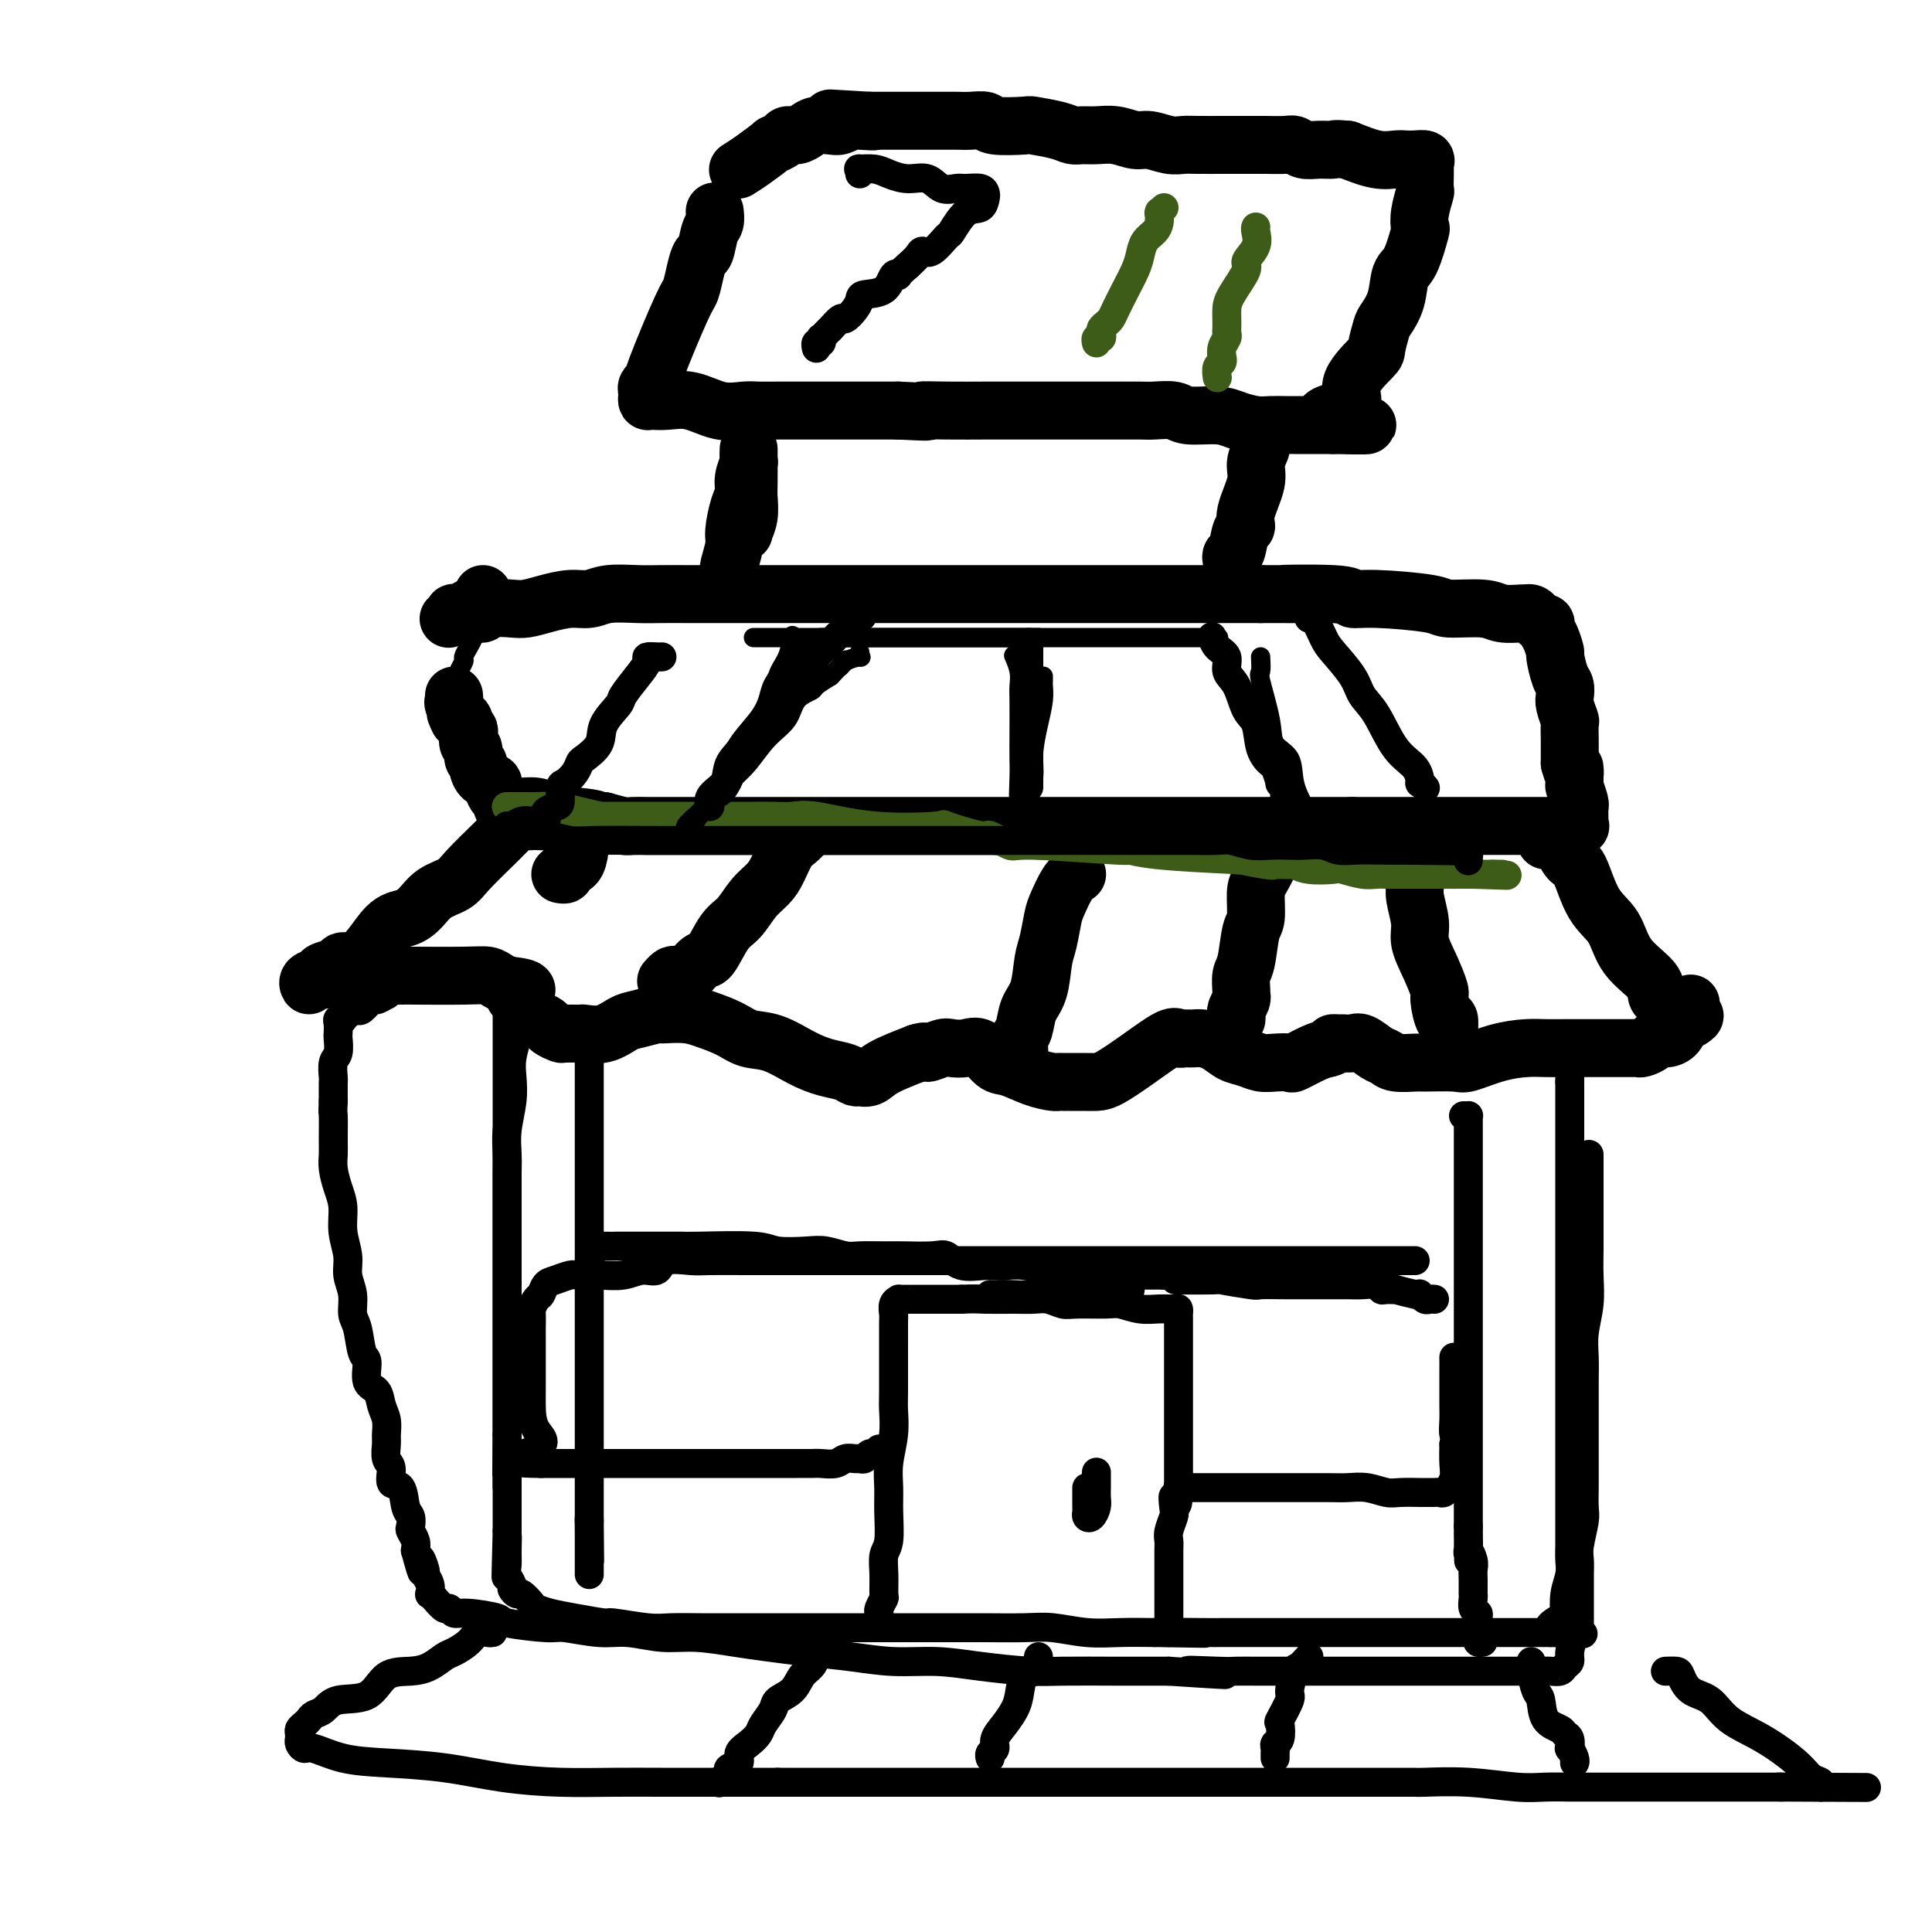 <svg viewBox='0 0 400 400' version='1.1' xmlns='http://www.w3.org/2000/svg' xmlns:xlink='http://www.w3.org/1999/xlink'><g fill='none' stroke='#000000' stroke-width='12' stroke-linecap='round' stroke-linejoin='round'><path d='M98,127c0.342,-0.030 0.685,-0.060 1,0c0.315,0.060 0.603,0.210 1,0c0.397,-0.210 0.903,-0.778 2,-1c1.097,-0.222 2.786,-0.097 4,0c1.214,0.097 1.953,0.166 3,0c1.047,-0.166 2.401,-0.566 4,-1c1.599,-0.434 3.444,-0.901 5,-1c1.556,-0.099 2.823,0.170 4,0c1.177,-0.170 2.265,-0.777 4,-1c1.735,-0.223 4.118,-0.060 6,0c1.882,0.060 3.264,0.016 5,0c1.736,-0.016 3.826,-0.004 5,0c1.174,0.004 1.431,0.001 3,0c1.569,-0.001 4.449,-0.000 7,0c2.551,0.000 4.773,0.000 7,0c2.227,-0.000 4.458,-0.000 7,0c2.542,0.000 5.393,0.000 8,0c2.607,-0.000 4.969,-0.000 7,0c2.031,0.000 3.732,0.000 6,0c2.268,-0.000 5.104,-0.000 8,0c2.896,0.000 5.852,0.000 8,0c2.148,-0.000 3.487,-0.000 5,0c1.513,0.000 3.199,0.000 5,0c1.801,-0.000 3.715,-0.000 6,0c2.285,0.000 4.939,0.000 7,0c2.061,-0.000 3.529,-0.000 5,0c1.471,0.000 2.947,0.000 5,0c2.053,-0.000 4.684,-0.000 7,0c2.316,0.000 4.316,0.000 6,0c1.684,-0.000 3.053,-0.000 5,0c1.947,0.000 4.474,0.000 7,0'/><path d='M261,123c21.466,0.017 7.629,0.060 5,0c-2.629,-0.060 5.948,-0.222 10,0c4.052,0.222 3.578,0.829 4,1c0.422,0.171 1.738,-0.094 5,0c3.262,0.094 8.468,0.547 11,1c2.532,0.453 2.391,0.906 4,1c1.609,0.094 4.970,-0.172 7,0c2.030,0.172 2.729,0.781 4,1c1.271,0.219 3.114,0.049 4,0c0.886,-0.049 0.816,0.025 1,0c0.184,-0.025 0.623,-0.148 1,0c0.377,0.148 0.692,0.566 1,1c0.308,0.434 0.608,0.884 1,1c0.392,0.116 0.875,-0.102 1,0c0.125,0.102 -0.107,0.524 0,1c0.107,0.476 0.554,1.005 1,2c0.446,0.995 0.890,2.455 1,3c0.110,0.545 -0.115,0.175 0,1c0.115,0.825 0.571,2.845 1,4c0.429,1.155 0.833,1.445 1,2c0.167,0.555 0.097,1.375 0,2c-0.097,0.625 -0.222,1.054 0,2c0.222,0.946 0.792,2.408 1,3c0.208,0.592 0.056,0.313 0,1c-0.056,0.687 -0.015,2.339 0,3c0.015,0.661 0.004,0.332 0,1c-0.004,0.668 -0.002,2.334 0,4'/><path d='M325,158c1.305,4.690 1.068,1.414 1,1c-0.068,-0.414 0.034,2.033 0,3c-0.034,0.967 -0.205,0.453 0,1c0.205,0.547 0.787,2.153 1,3c0.213,0.847 0.057,0.934 0,1c-0.057,0.066 -0.016,0.113 0,0c0.016,-0.113 0.006,-0.384 0,0c-0.006,0.384 -0.009,1.423 0,2c0.009,0.577 0.028,0.690 0,1c-0.028,0.310 -0.105,0.815 0,1c0.105,0.185 0.392,0.050 0,0c-0.392,-0.050 -1.464,-0.013 -2,0c-0.536,0.013 -0.538,0.004 -2,0c-1.462,-0.004 -4.386,-0.001 -6,0c-1.614,0.001 -1.918,0.000 -3,0c-1.082,-0.000 -2.942,-0.000 -5,0c-2.058,0.000 -4.314,0.000 -6,0c-1.686,-0.000 -2.803,-0.000 -4,0c-1.197,0.000 -2.476,0.000 -4,0c-1.524,-0.000 -3.295,-0.000 -5,0c-1.705,0.000 -3.344,0.000 -5,0c-1.656,-0.000 -3.328,-0.000 -5,0'/><path d='M280,171c-8.774,0.000 -8.210,0.000 -9,0c-0.790,-0.000 -2.932,0.000 -5,0c-2.068,0.000 -4.060,0.000 -6,0c-1.940,0.000 -3.829,0.000 -6,0c-2.171,0.000 -4.625,0.000 -7,0c-2.375,0.000 -4.669,0.000 -7,0c-2.331,0.000 -4.697,-0.000 -7,0c-2.303,0.000 -4.543,0.000 -7,0c-2.457,-0.000 -5.132,-0.000 -8,0c-2.868,0.000 -5.928,0.000 -8,0c-2.072,-0.000 -3.154,-0.000 -5,0c-1.846,0.000 -4.454,0.000 -6,0c-1.546,-0.000 -2.029,-0.000 -4,0c-1.971,0.000 -5.430,0.000 -7,0c-1.570,-0.000 -1.251,-0.000 -2,0c-0.749,0.000 -2.565,0.000 -4,0c-1.435,-0.000 -2.488,-0.000 -4,0c-1.512,0.000 -3.481,0.000 -5,0c-1.519,-0.000 -2.586,-0.000 -4,0c-1.414,0.000 -3.176,0.000 -5,0c-1.824,-0.000 -3.712,-0.000 -5,0c-1.288,0.000 -1.977,0.000 -3,0c-1.023,-0.000 -2.381,-0.000 -3,0c-0.619,0.000 -0.500,0.000 -2,0c-1.500,-0.000 -4.618,-0.000 -6,0c-1.382,0.000 -1.026,0.001 -2,0c-0.974,-0.001 -3.278,-0.003 -5,0c-1.722,0.003 -2.864,0.011 -4,0c-1.136,-0.011 -2.267,-0.041 -3,0c-0.733,0.041 -1.066,0.155 -2,0c-0.934,-0.155 -2.467,-0.577 -4,-1'/><path d='M125,170c-24.793,-0.094 -9.277,0.172 -4,0c5.277,-0.172 0.315,-0.781 -2,-1c-2.315,-0.219 -1.984,-0.048 -2,0c-0.016,0.048 -0.379,-0.026 -1,0c-0.621,0.026 -1.500,0.150 -2,0c-0.500,-0.150 -0.620,-0.576 -1,-1c-0.380,-0.424 -1.020,-0.846 -2,-1c-0.980,-0.154 -2.300,-0.042 -3,0c-0.700,0.042 -0.780,0.012 -1,0c-0.220,-0.012 -0.580,-0.006 -1,0c-0.420,0.006 -0.900,0.014 -1,0c-0.100,-0.014 0.179,-0.049 0,0c-0.179,0.049 -0.817,0.182 -1,0c-0.183,-0.182 0.088,-0.678 0,-1c-0.088,-0.322 -0.535,-0.471 -1,-1c-0.465,-0.529 -0.946,-1.437 -1,-2c-0.054,-0.563 0.321,-0.780 0,-1c-0.321,-0.220 -1.339,-0.444 -2,-1c-0.661,-0.556 -0.965,-1.443 -1,-2c-0.035,-0.557 0.201,-0.783 0,-1c-0.201,-0.217 -0.837,-0.425 -1,-1c-0.163,-0.575 0.149,-1.517 0,-2c-0.149,-0.483 -0.758,-0.507 -1,-1c-0.242,-0.493 -0.117,-1.456 0,-2c0.117,-0.544 0.225,-0.668 0,-1c-0.225,-0.332 -0.782,-0.873 -1,-1c-0.218,-0.127 -0.097,0.158 0,0c0.097,-0.158 0.171,-0.759 0,-1c-0.171,-0.241 -0.585,-0.120 -1,0'/><path d='M95,149c-1.486,-2.902 -0.202,-1.156 0,-1c0.202,0.156 -0.678,-1.278 -1,-2c-0.322,-0.722 -0.087,-0.733 0,-1c0.087,-0.267 0.025,-0.791 0,-1c-0.025,-0.209 -0.012,-0.105 0,0'/><path d='M150,121c0.422,0.091 0.844,0.182 1,0c0.156,-0.182 0.046,-0.636 0,-1c-0.046,-0.364 -0.027,-0.636 0,-1c0.027,-0.364 0.062,-0.818 0,-1c-0.062,-0.182 -0.223,-0.093 0,-1c0.223,-0.907 0.829,-2.812 1,-4c0.171,-1.188 -0.094,-1.660 0,-3c0.094,-1.340 0.547,-3.548 1,-5c0.453,-1.452 0.906,-2.149 1,-3c0.094,-0.851 -0.171,-1.856 0,-3c0.171,-1.144 0.778,-2.426 1,-3c0.222,-0.574 0.060,-0.438 0,-1c-0.060,-0.562 -0.016,-1.821 0,-2c0.016,-0.179 0.005,0.720 0,1c-0.005,0.280 -0.006,-0.061 0,1c0.006,1.061 0.017,3.524 0,5c-0.017,1.476 -0.061,1.964 0,3c0.061,1.036 0.226,2.621 0,4c-0.226,1.379 -0.845,2.552 -1,3c-0.155,0.448 0.154,0.172 0,0c-0.154,-0.172 -0.772,-0.239 -1,0c-0.228,0.239 -0.065,0.782 0,1c0.065,0.218 0.033,0.109 0,0'/><path d='M255,116c-0.092,-0.426 -0.184,-0.852 0,-1c0.184,-0.148 0.646,-0.017 1,-1c0.354,-0.983 0.602,-3.081 1,-4c0.398,-0.919 0.948,-0.659 1,-1c0.052,-0.341 -0.392,-1.282 0,-3c0.392,-1.718 1.622,-4.212 2,-6c0.378,-1.788 -0.094,-2.871 0,-4c0.094,-1.129 0.756,-2.304 1,-3c0.244,-0.696 0.070,-0.913 0,-1c-0.070,-0.087 -0.035,-0.043 0,0'/><path d='M100,123c-0.024,0.301 -0.049,0.603 0,1c0.049,0.397 0.171,0.890 0,1c-0.171,0.110 -0.636,-0.163 -1,0c-0.364,0.163 -0.627,0.762 -1,1c-0.373,0.238 -0.855,0.115 -1,0c-0.145,-0.115 0.049,-0.223 0,0c-0.049,0.223 -0.339,0.778 -1,1c-0.661,0.222 -1.693,0.111 -2,0c-0.307,-0.111 0.110,-0.222 0,0c-0.110,0.222 -0.746,0.778 -1,1c-0.254,0.222 -0.127,0.111 0,0'/><path d='M110,167c-0.673,0.673 -1.346,1.345 -2,2c-0.654,0.655 -1.290,1.292 -2,2c-0.710,0.708 -1.495,1.487 -2,2c-0.505,0.513 -0.729,0.760 -2,2c-1.271,1.240 -3.589,3.474 -5,5c-1.411,1.526 -1.916,2.344 -3,3c-1.084,0.656 -2.746,1.150 -4,2c-1.254,0.850 -2.098,2.055 -3,3c-0.902,0.945 -1.860,1.629 -3,2c-1.140,0.371 -2.460,0.428 -4,2c-1.540,1.572 -3.300,4.659 -5,6c-1.700,1.341 -3.339,0.936 -4,1c-0.661,0.064 -0.345,0.596 -1,1c-0.655,0.404 -2.281,0.678 -3,1c-0.719,0.322 -0.530,0.690 -1,1c-0.470,0.310 -1.600,0.563 -2,1c-0.400,0.437 -0.070,1.059 0,1c0.070,-0.059 -0.120,-0.801 0,-1c0.120,-0.199 0.549,0.143 2,0c1.451,-0.143 3.925,-0.770 5,-1c1.075,-0.230 0.753,-0.062 3,0c2.247,0.062 7.063,0.020 9,0c1.937,-0.020 0.994,-0.016 3,0c2.006,0.016 6.960,0.046 10,0c3.040,-0.046 4.165,-0.166 5,0c0.835,0.166 1.382,0.619 2,1c0.618,0.381 1.309,0.691 2,1'/><path d='M105,204c6.765,0.592 3.179,1.573 2,2c-1.179,0.427 0.050,0.299 1,1c0.950,0.701 1.621,2.230 2,3c0.379,0.770 0.467,0.781 1,1c0.533,0.219 1.513,0.647 2,1c0.487,0.353 0.481,0.630 1,1c0.519,0.370 1.562,0.833 2,1c0.438,0.167 0.270,0.038 1,0c0.730,-0.038 2.357,0.015 3,0c0.643,-0.015 0.302,-0.099 1,0c0.698,0.099 2.436,0.380 4,0c1.564,-0.380 2.956,-1.422 4,-2c1.044,-0.578 1.742,-0.691 3,-1c1.258,-0.309 3.076,-0.812 4,-1c0.924,-0.188 0.953,-0.059 1,0c0.047,0.059 0.111,0.047 1,0c0.889,-0.047 2.602,-0.131 4,0c1.398,0.131 2.480,0.475 4,1c1.520,0.525 3.476,1.230 5,2c1.524,0.770 2.614,1.607 4,2c1.386,0.393 3.068,0.344 5,1c1.932,0.656 4.116,2.018 6,3c1.884,0.982 3.470,1.583 5,2c1.530,0.417 3.004,0.649 4,1c0.996,0.351 1.513,0.821 2,1c0.487,0.179 0.946,0.067 1,0c0.054,-0.067 -0.295,-0.090 0,0c0.295,0.090 1.233,0.294 2,0c0.767,-0.294 1.362,-1.084 3,-2c1.638,-0.916 4.319,-1.958 7,-3'/><path d='M190,218c2.150,-0.714 1.523,0.002 2,0c0.477,-0.002 2.056,-0.722 3,-1c0.944,-0.278 1.251,-0.115 2,0c0.749,0.115 1.939,0.181 3,0c1.061,-0.181 1.993,-0.609 3,0c1.007,0.609 2.088,2.254 3,3c0.912,0.746 1.656,0.592 3,1c1.344,0.408 3.287,1.377 5,2c1.713,0.623 3.197,0.899 4,1c0.803,0.101 0.926,0.026 1,0c0.074,-0.026 0.100,-0.004 1,0c0.900,0.004 2.675,-0.010 4,0c1.325,0.010 2.200,0.045 3,0c0.800,-0.045 1.525,-0.170 3,-1c1.475,-0.830 3.701,-2.366 6,-4c2.299,-1.634 4.672,-3.366 6,-4c1.328,-0.634 1.612,-0.170 2,0c0.388,0.170 0.880,0.045 1,0c0.120,-0.045 -0.131,-0.010 0,0c0.131,0.010 0.643,-0.005 1,0c0.357,0.005 0.560,0.028 1,0c0.440,-0.028 1.118,-0.109 2,0c0.882,0.109 1.968,0.408 3,1c1.032,0.592 2.011,1.479 3,2c0.989,0.521 1.989,0.677 3,1c1.011,0.323 2.035,0.812 3,1c0.965,0.188 1.872,0.075 3,0c1.128,-0.075 2.478,-0.113 3,0c0.522,0.113 0.218,0.377 1,0c0.782,-0.377 2.652,-1.393 4,-2c1.348,-0.607 2.174,-0.803 3,-1'/><path d='M275,217c2.341,-0.691 1.192,-0.919 1,-1c-0.192,-0.081 0.571,-0.015 1,0c0.429,0.015 0.524,-0.021 1,0c0.476,0.021 1.332,0.101 2,0c0.668,-0.101 1.146,-0.381 2,0c0.854,0.381 2.083,1.423 3,2c0.917,0.577 1.520,0.690 2,1c0.480,0.310 0.835,0.817 2,1c1.165,0.183 3.139,0.043 4,0c0.861,-0.043 0.611,0.013 2,0c1.389,-0.013 4.419,-0.095 6,0c1.581,0.095 1.714,0.365 3,0c1.286,-0.365 3.724,-1.366 6,-2c2.276,-0.634 4.389,-0.902 6,-1c1.611,-0.098 2.719,-0.026 4,0c1.281,0.026 2.734,0.007 4,0c1.266,-0.007 2.345,-0.002 3,0c0.655,0.002 0.886,0.001 2,0c1.114,-0.001 3.111,-0.000 4,0c0.889,0.000 0.671,0.001 1,0c0.329,-0.001 1.205,-0.003 2,0c0.795,0.003 1.507,0.011 2,0c0.493,-0.011 0.765,-0.041 1,0c0.235,0.041 0.434,0.153 1,0c0.566,-0.153 1.500,-0.569 2,-1c0.500,-0.431 0.568,-0.876 1,-1c0.432,-0.124 1.229,0.072 2,0c0.771,-0.072 1.516,-0.411 2,-1c0.484,-0.589 0.707,-1.428 1,-2c0.293,-0.572 0.655,-0.878 1,-1c0.345,-0.122 0.672,-0.061 1,0'/><path d='M350,211c1.702,-1.036 0.458,-0.625 0,-1c-0.458,-0.375 -0.131,-1.536 0,-2c0.131,-0.464 0.065,-0.232 0,0'/><path d='M320,174c0.245,-0.025 0.490,-0.051 1,0c0.510,0.051 1.285,0.178 2,1c0.715,0.822 1.371,2.340 2,3c0.629,0.660 1.230,0.462 2,2c0.770,1.538 1.708,4.811 3,7c1.292,2.189 2.938,3.294 4,5c1.062,1.706 1.538,4.012 3,6c1.462,1.988 3.908,3.657 5,5c1.092,1.343 0.829,2.360 1,3c0.171,0.640 0.777,0.903 1,1c0.223,0.097 0.064,0.028 0,0c-0.064,-0.028 -0.032,-0.014 0,0'/><path d='M294,171c-0.422,0.766 -0.845,1.531 -1,2c-0.155,0.469 -0.043,0.640 0,1c0.043,0.360 0.016,0.907 0,2c-0.016,1.093 -0.020,2.731 0,4c0.020,1.269 0.063,2.168 0,3c-0.063,0.832 -0.234,1.596 0,3c0.234,1.404 0.871,3.448 1,5c0.129,1.552 -0.250,2.614 0,4c0.250,1.386 1.128,3.097 2,5c0.872,1.903 1.736,3.998 2,5c0.264,1.002 -0.073,0.909 0,2c0.073,1.091 0.555,3.364 1,4c0.445,0.636 0.851,-0.366 1,0c0.149,0.366 0.040,2.098 0,3c-0.040,0.902 -0.011,0.972 0,1c0.011,0.028 0.006,0.014 0,0'/><path d='M263,176c0.194,0.446 0.389,0.892 0,2c-0.389,1.108 -1.361,2.877 -2,4c-0.639,1.123 -0.946,1.598 -1,3c-0.054,1.402 0.143,3.731 0,5c-0.143,1.269 -0.627,1.478 -1,3c-0.373,1.522 -0.635,4.357 -1,6c-0.365,1.643 -0.834,2.093 -1,3c-0.166,0.907 -0.030,2.270 0,3c0.030,0.730 -0.044,0.826 0,1c0.044,0.174 0.208,0.425 0,1c-0.208,0.575 -0.788,1.474 -1,2c-0.212,0.526 -0.057,0.680 0,1c0.057,0.320 0.016,0.806 0,1c-0.016,0.194 -0.008,0.097 0,0'/><path d='M223,181c-0.643,0.448 -1.286,0.897 -2,2c-0.714,1.103 -1.500,2.861 -2,4c-0.500,1.139 -0.715,1.658 -1,3c-0.285,1.342 -0.639,3.508 -1,5c-0.361,1.492 -0.727,2.311 -1,4c-0.273,1.689 -0.451,4.248 -1,6c-0.549,1.752 -1.468,2.697 -2,4c-0.532,1.303 -0.679,2.966 -1,4c-0.321,1.034 -0.818,1.440 -1,2c-0.182,0.560 -0.049,1.274 0,2c0.049,0.726 0.013,1.465 0,2c-0.013,0.535 -0.004,0.867 0,1c0.004,0.133 0.002,0.066 0,0'/><path d='M167,172c-0.668,0.720 -1.337,1.441 -2,2c-0.663,0.559 -1.321,0.958 -2,2c-0.679,1.042 -1.378,2.727 -2,4c-0.622,1.273 -1.168,2.136 -2,3c-0.832,0.864 -1.951,1.731 -3,3c-1.049,1.269 -2.028,2.940 -3,4c-0.972,1.060 -1.938,1.510 -3,3c-1.062,1.490 -2.221,4.020 -3,5c-0.779,0.980 -1.179,0.410 -2,1c-0.821,0.590 -2.062,2.340 -3,3c-0.938,0.660 -1.571,0.228 -2,0c-0.429,-0.228 -0.654,-0.254 -1,0c-0.346,0.254 -0.813,0.787 -1,1c-0.187,0.213 -0.093,0.107 0,0'/><path d='M120,176c-0.188,1.185 -0.376,2.370 -1,3c-0.624,0.630 -1.683,0.705 -2,1c-0.317,0.295 0.107,0.810 0,1c-0.107,0.190 -0.745,0.054 -1,0c-0.255,-0.054 -0.128,-0.027 0,0'/><path d='M148,44c-0.024,-0.197 -0.048,-0.395 0,0c0.048,0.395 0.168,1.381 0,2c-0.168,0.619 -0.622,0.870 -1,2c-0.378,1.130 -0.678,3.140 -1,4c-0.322,0.860 -0.665,0.570 -1,1c-0.335,0.430 -0.663,1.578 -1,3c-0.337,1.422 -0.682,3.116 -1,4c-0.318,0.884 -0.607,0.958 -2,4c-1.393,3.042 -3.890,9.053 -5,12c-1.110,2.947 -0.834,2.832 -1,3c-0.166,0.168 -0.775,0.619 -1,1c-0.225,0.381 -0.067,0.691 0,1c0.067,0.309 0.042,0.617 0,1c-0.042,0.383 -0.102,0.842 0,1c0.102,0.158 0.366,0.014 1,0c0.634,-0.014 1.639,0.101 3,0c1.361,-0.101 3.080,-0.419 5,0c1.920,0.419 4.042,1.576 6,2c1.958,0.424 3.751,0.113 5,0c1.249,-0.113 1.953,-0.030 3,0c1.047,0.030 2.435,0.008 4,0c1.565,-0.008 3.306,-0.002 5,0c1.694,0.002 3.341,0.001 5,0c1.659,-0.001 3.331,-0.000 5,0c1.669,0.000 3.334,0.000 5,0c1.666,-0.000 3.333,-0.000 5,0'/><path d='M186,85c8.989,0.464 5.460,0.124 5,0c-0.460,-0.124 2.147,-0.033 5,0c2.853,0.033 5.950,0.009 8,0c2.050,-0.009 3.053,-0.002 4,0c0.947,0.002 1.839,0.001 3,0c1.161,-0.001 2.593,-0.000 4,0c1.407,0.000 2.790,0.000 4,0c1.210,-0.000 2.246,-0.000 3,0c0.754,0.000 1.225,0.000 2,0c0.775,-0.000 1.853,-0.001 3,0c1.147,0.001 2.362,0.004 4,0c1.638,-0.004 3.698,-0.016 5,0c1.302,0.016 1.845,0.060 3,0c1.155,-0.060 2.921,-0.222 4,0c1.079,0.222 1.471,0.830 3,1c1.529,0.170 4.195,-0.098 6,0c1.805,0.098 2.748,0.562 4,1c1.252,0.438 2.811,0.849 4,1c1.189,0.151 2.007,0.040 3,0c0.993,-0.040 2.160,-0.011 3,0c0.840,0.011 1.352,0.003 2,0c0.648,-0.003 1.430,-0.001 2,0c0.570,0.001 0.926,0.000 1,0c0.074,-0.000 -0.135,-0.000 0,0c0.135,0.000 0.613,0.000 1,0c0.387,-0.000 0.681,-0.000 1,0c0.319,0.000 0.663,0.000 1,0c0.337,-0.000 0.668,-0.000 1,0c0.332,0.000 0.666,0.000 1,0'/><path d='M276,88c13.916,0.338 3.705,-0.316 0,-1c-3.705,-0.684 -0.902,-1.399 1,-2c1.902,-0.601 2.905,-1.089 3,-2c0.095,-0.911 -0.719,-2.245 0,-4c0.719,-1.755 2.970,-3.931 4,-5c1.030,-1.069 0.839,-1.032 1,-2c0.161,-0.968 0.676,-2.940 1,-4c0.324,-1.060 0.458,-1.206 1,-2c0.542,-0.794 1.490,-2.235 2,-4c0.510,-1.765 0.580,-3.853 1,-5c0.420,-1.147 1.188,-1.352 2,-3c0.812,-1.648 1.668,-4.740 2,-6c0.332,-1.260 0.142,-0.688 0,-1c-0.142,-0.312 -0.234,-1.510 0,-3c0.234,-1.490 0.795,-3.274 1,-4c0.205,-0.726 0.055,-0.393 0,-1c-0.055,-0.607 -0.013,-2.152 0,-3c0.013,-0.848 -0.002,-0.998 0,-1c0.002,-0.002 0.023,0.143 0,0c-0.023,-0.143 -0.088,-0.575 0,-1c0.088,-0.425 0.328,-0.845 0,-1c-0.328,-0.155 -1.226,-0.047 -2,0c-0.774,0.047 -1.424,0.033 -2,0c-0.576,-0.033 -1.078,-0.086 -2,0c-0.922,0.086 -2.263,0.310 -4,0c-1.737,-0.310 -3.868,-1.155 -6,-2'/><path d='M279,31c-3.014,-0.305 -2.549,-0.068 -3,0c-0.451,0.068 -1.820,-0.034 -3,0c-1.180,0.034 -2.173,0.205 -3,0c-0.827,-0.205 -1.489,-0.787 -2,-1c-0.511,-0.213 -0.872,-0.057 -2,0c-1.128,0.057 -3.022,0.015 -4,0c-0.978,-0.015 -1.038,-0.004 -2,0c-0.962,0.004 -2.826,0.002 -4,0c-1.174,-0.002 -1.658,-0.005 -3,0c-1.342,0.005 -3.541,0.016 -5,0c-1.459,-0.016 -2.178,-0.061 -3,0c-0.822,0.061 -1.746,0.227 -3,0c-1.254,-0.227 -2.840,-0.846 -4,-1c-1.160,-0.154 -1.896,0.156 -3,0c-1.104,-0.156 -2.575,-0.776 -4,-1c-1.425,-0.224 -2.803,-0.050 -4,0c-1.197,0.050 -2.214,-0.025 -3,0c-0.786,0.025 -1.342,0.151 -2,0c-0.658,-0.151 -1.417,-0.580 -3,-1c-1.583,-0.420 -3.988,-0.830 -5,-1c-1.012,-0.170 -0.629,-0.098 -2,0c-1.371,0.098 -4.494,0.222 -6,0c-1.506,-0.222 -1.393,-0.792 -2,-1c-0.607,-0.208 -1.933,-0.056 -3,0c-1.067,0.056 -1.875,0.015 -3,0c-1.125,-0.015 -2.566,-0.004 -4,0c-1.434,0.004 -2.859,0.001 -4,0c-1.141,-0.001 -1.996,-0.000 -3,0c-1.004,0.000 -2.155,0.000 -3,0c-0.845,-0.000 -1.384,-0.000 -2,0c-0.616,0.000 -1.308,0.000 -2,0'/><path d='M180,25c-15.507,-0.933 -4.773,-0.264 -1,0c3.773,0.264 0.585,0.123 -1,0c-1.585,-0.123 -1.565,-0.226 -2,0c-0.435,0.226 -1.323,0.783 -2,1c-0.677,0.217 -1.141,0.096 -2,0c-0.859,-0.096 -2.112,-0.167 -3,0c-0.888,0.167 -1.409,0.571 -2,1c-0.591,0.429 -1.251,0.883 -2,1c-0.749,0.117 -1.586,-0.103 -2,0c-0.414,0.103 -0.406,0.529 -1,1c-0.594,0.471 -1.792,0.988 -2,1c-0.208,0.012 0.573,-0.481 0,0c-0.573,0.481 -2.500,1.937 -4,3c-1.500,1.063 -2.571,1.732 -3,2c-0.429,0.268 -0.214,0.134 0,0'/></g>
<g fill='none' stroke='#000000' stroke-width='6' stroke-linecap='round' stroke-linejoin='round'><path d='M178,36c0.073,-0.428 0.147,-0.857 0,-1c-0.147,-0.143 -0.514,-0.002 0,0c0.514,0.002 1.908,-0.135 3,0c1.092,0.135 1.882,0.544 3,1c1.118,0.456 2.563,0.960 4,1c1.437,0.040 2.865,-0.382 4,0c1.135,0.382 1.978,1.570 3,2c1.022,0.430 2.222,0.103 3,0c0.778,-0.103 1.135,0.019 2,0c0.865,-0.019 2.237,-0.177 3,0c0.763,0.177 0.915,0.689 1,1c0.085,0.311 0.102,0.420 0,1c-0.102,0.580 -0.324,1.631 -1,2c-0.676,0.369 -1.806,0.056 -3,1c-1.194,0.944 -2.452,3.145 -3,4c-0.548,0.855 -0.387,0.364 -1,1c-0.613,0.636 -1.999,2.397 -3,3c-1.001,0.603 -1.616,0.047 -2,0c-0.384,-0.047 -0.538,0.415 -1,1c-0.462,0.585 -1.231,1.292 -2,2'/><path d='M188,55c-2.729,2.355 -2.051,2.241 -2,2c0.051,-0.241 -0.524,-0.609 -1,0c-0.476,0.609 -0.853,2.196 -2,3c-1.147,0.804 -3.066,0.826 -4,1c-0.934,0.174 -0.885,0.499 -1,1c-0.115,0.501 -0.394,1.177 -1,2c-0.606,0.823 -1.538,1.792 -2,2c-0.462,0.208 -0.453,-0.347 -1,0c-0.547,0.347 -1.649,1.594 -2,2c-0.351,0.406 0.051,-0.031 0,0c-0.051,0.031 -0.553,0.529 -1,1c-0.447,0.471 -0.838,0.915 -1,1c-0.162,0.085 -0.096,-0.187 0,0c0.096,0.187 0.222,0.835 0,1c-0.222,0.165 -0.791,-0.152 -1,0c-0.209,0.152 -0.056,0.772 0,1c0.056,0.228 0.016,0.065 0,0c-0.016,-0.065 -0.008,-0.033 0,0'/></g>
<g fill='none' stroke='#3D5C18' stroke-width='6' stroke-linecap='round' stroke-linejoin='round'><path d='M241,43c-0.424,0.410 -0.848,0.820 -1,1c-0.152,0.180 -0.033,0.130 0,0c0.033,-0.130 -0.019,-0.341 0,0c0.019,0.341 0.108,1.234 0,2c-0.108,0.766 -0.413,1.404 -1,2c-0.587,0.596 -1.456,1.150 -2,2c-0.544,0.850 -0.762,1.996 -1,3c-0.238,1.004 -0.497,1.866 -1,3c-0.503,1.134 -1.249,2.542 -2,4c-0.751,1.458 -1.508,2.968 -2,4c-0.492,1.032 -0.719,1.587 -1,2c-0.281,0.413 -0.615,0.684 -1,1c-0.385,0.316 -0.821,0.677 -1,1c-0.179,0.323 -0.100,0.609 0,1c0.100,0.391 0.223,0.888 0,1c-0.223,0.112 -0.791,-0.162 -1,0c-0.209,0.162 -0.060,0.761 0,1c0.060,0.239 0.030,0.120 0,0'/><path d='M260,47c-0.067,0.167 -0.133,0.334 0,1c0.133,0.666 0.466,1.831 0,3c-0.466,1.169 -1.733,2.343 -2,3c-0.267,0.657 0.464,0.795 0,2c-0.464,1.205 -2.125,3.475 -3,5c-0.875,1.525 -0.966,2.306 -1,3c-0.034,0.694 -0.013,1.302 0,2c0.013,0.698 0.018,1.487 0,2c-0.018,0.513 -0.058,0.749 0,1c0.058,0.251 0.213,0.515 0,1c-0.213,0.485 -0.793,1.189 -1,2c-0.207,0.811 -0.041,1.727 0,2c0.041,0.273 -0.041,-0.098 0,0c0.041,0.098 0.207,0.665 0,1c-0.207,0.335 -0.786,0.436 -1,1c-0.214,0.564 -0.061,1.590 0,2c0.061,0.410 0.031,0.205 0,0'/><path d='M106,169c0.470,0.000 0.939,0.000 1,0c0.061,-0.000 -0.287,-0.000 0,0c0.287,0.000 1.210,0.000 3,0c1.790,-0.000 4.448,-0.000 6,0c1.552,0.000 1.997,0.000 4,0c2.003,-0.000 5.564,-0.000 7,0c1.436,0.000 0.747,0.000 2,0c1.253,-0.000 4.449,-0.000 8,0c3.551,0.000 7.458,0.001 9,0c1.542,-0.001 0.721,-0.002 2,0c1.279,0.002 4.658,0.008 7,0c2.342,-0.008 3.646,-0.030 5,0c1.354,0.030 2.759,0.111 4,0c1.241,-0.111 2.320,-0.414 5,0c2.680,0.414 6.963,1.545 12,2c5.037,0.455 10.828,0.235 13,0c2.172,-0.235 0.724,-0.484 2,0c1.276,0.484 5.276,1.703 7,2c1.724,0.297 1.173,-0.328 2,0c0.827,0.328 3.030,1.607 4,2c0.970,0.393 0.705,-0.102 5,0c4.295,0.102 13.151,0.801 17,1c3.849,0.199 2.690,-0.100 3,0c0.310,0.100 2.089,0.600 6,1c3.911,0.400 9.956,0.700 16,1'/><path d='M256,178c13.689,1.331 4.412,0.160 2,0c-2.412,-0.160 2.040,0.693 4,1c1.960,0.307 1.429,0.068 2,0c0.571,-0.068 2.244,0.033 3,0c0.756,-0.033 0.593,-0.201 1,0c0.407,0.201 1.383,0.772 3,1c1.617,0.228 3.875,0.114 5,0c1.125,-0.114 1.116,-0.227 2,0c0.884,0.227 2.659,0.793 4,1c1.341,0.207 2.247,0.056 3,0c0.753,-0.056 1.354,-0.015 2,0c0.646,0.015 1.338,0.004 2,0c0.662,-0.004 1.294,-0.001 2,0c0.706,0.001 1.485,0.000 2,0c0.515,-0.000 0.767,-0.000 1,0c0.233,0.000 0.446,0.000 1,0c0.554,-0.000 1.448,-0.000 2,0c0.552,0.000 0.763,0.000 1,0c0.237,-0.000 0.501,-0.000 1,0c0.499,0.000 1.232,0.000 2,0c0.768,-0.000 1.572,-0.000 2,0c0.428,0.000 0.481,0.000 1,0c0.519,-0.000 1.503,-0.000 2,0c0.497,0.000 0.506,0.000 1,0c0.494,-0.000 1.473,-0.000 2,0c0.527,0.000 0.604,0.000 1,0c0.396,-0.000 1.113,-0.000 1,0c-0.113,0.000 -1.057,0.000 -2,0'/><path d='M309,181c7.458,0.456 -0.396,0.095 -4,0c-3.604,-0.095 -2.957,0.076 -5,0c-2.043,-0.076 -6.777,-0.397 -11,-1c-4.223,-0.603 -7.934,-1.486 -14,-2c-6.066,-0.514 -14.485,-0.659 -20,-1c-5.515,-0.341 -8.126,-0.879 -11,-1c-2.874,-0.121 -6.010,0.174 -9,0c-2.990,-0.174 -5.833,-0.817 -9,-1c-3.167,-0.183 -6.660,0.094 -10,0c-3.340,-0.094 -6.529,-0.560 -10,-1c-3.471,-0.440 -7.224,-0.854 -10,-1c-2.776,-0.146 -4.577,-0.024 -7,0c-2.423,0.024 -5.470,-0.050 -8,0c-2.530,0.050 -4.543,0.224 -7,0c-2.457,-0.224 -5.356,-0.847 -8,-1c-2.644,-0.153 -5.032,0.163 -9,0c-3.968,-0.163 -9.516,-0.804 -13,-1c-3.484,-0.196 -4.905,0.053 -7,0c-2.095,-0.053 -4.865,-0.406 -8,-1c-3.135,-0.594 -6.635,-1.427 -9,-2c-2.365,-0.573 -3.594,-0.886 -5,-1c-1.406,-0.114 -2.990,-0.031 -4,0c-1.010,0.031 -1.448,0.008 -2,0c-0.552,-0.008 -1.220,-0.002 -2,0c-0.780,0.002 -1.671,0.001 -2,0c-0.329,-0.001 -0.094,-0.000 0,0c0.094,0.000 0.047,0.000 0,0'/></g>
<g fill='none' stroke='#000000' stroke-width='4' stroke-linecap='round' stroke-linejoin='round'><path d='M105,202c0.113,0.370 0.226,0.740 0,1c-0.226,0.260 -0.793,0.410 -1,1c-0.207,0.590 -0.056,1.620 0,2c0.056,0.380 0.015,0.110 0,1c-0.015,0.890 -0.004,2.942 0,4c0.004,1.058 0.001,1.124 0,2c-0.001,0.876 -0.000,2.562 0,4c0.000,1.438 0.000,2.629 0,4c-0.000,1.371 -0.000,2.922 0,4c0.000,1.078 0.000,1.684 0,3c-0.000,1.316 -0.000,3.343 0,5c0.000,1.657 0.000,2.943 0,4c-0.000,1.057 -0.000,1.883 0,3c0.000,1.117 0.000,2.524 0,4c-0.000,1.476 -0.000,3.020 0,4c0.000,0.980 0.000,1.395 0,3c-0.000,1.605 -0.000,4.399 0,6c0.000,1.601 0.000,2.008 0,3c-0.000,0.992 -0.000,2.568 0,4c0.000,1.432 0.000,2.719 0,4c-0.000,1.281 -0.000,2.555 0,4c0.000,1.445 0.000,3.062 0,4c-0.000,0.938 -0.000,1.196 0,2c0.000,0.804 0.000,2.155 0,3c-0.000,0.845 -0.000,1.183 0,2c0.000,0.817 0.000,2.114 0,3c0.000,0.886 -0.000,1.362 0,2c0.000,0.638 0.000,1.439 0,2c0.000,0.561 -0.000,0.882 0,2c0.000,1.118 0.000,3.034 0,4c0.000,0.966 0.000,0.983 0,1'/><path d='M104,297c-0.155,15.140 -0.041,5.490 0,2c0.041,-3.490 0.011,-0.821 0,1c-0.011,1.821 -0.003,2.792 0,3c0.003,0.208 0.001,-0.348 0,0c-0.001,0.348 -0.000,1.600 0,2c0.000,0.400 0.000,-0.050 0,0c-0.000,0.050 -0.000,0.601 0,1c0.000,0.399 0.000,0.646 0,1c-0.000,0.354 -0.000,0.815 0,1c0.000,0.185 0.000,0.092 0,0'/><path d='M98,131c-0.022,-0.068 -0.043,-0.135 0,0c0.043,0.135 0.151,0.474 0,1c-0.151,0.526 -0.561,1.239 -1,2c-0.439,0.761 -0.906,1.569 -1,2c-0.094,0.431 0.185,0.484 0,1c-0.185,0.516 -0.833,1.496 -1,2c-0.167,0.504 0.148,0.531 0,1c-0.148,0.469 -0.758,1.380 -1,2c-0.242,0.620 -0.116,0.950 0,1c0.116,0.050 0.224,-0.179 0,0c-0.224,0.179 -0.778,0.765 -1,1c-0.222,0.235 -0.111,0.117 0,0'/><path d='M164,132c0.056,-0.366 0.112,-0.732 0,0c-0.112,0.732 -0.392,2.562 -1,4c-0.608,1.438 -1.543,2.484 -2,4c-0.457,1.516 -0.436,3.502 -1,5c-0.564,1.498 -1.713,2.508 -3,4c-1.287,1.492 -2.711,3.466 -4,5c-1.289,1.534 -2.443,2.627 -3,4c-0.557,1.373 -0.516,3.026 -1,4c-0.484,0.974 -1.492,1.269 -2,2c-0.508,0.731 -0.514,1.899 -1,3c-0.486,1.101 -1.450,2.135 -2,3c-0.550,0.865 -0.685,1.560 -1,2c-0.315,0.440 -0.810,0.623 -1,1c-0.190,0.377 -0.074,0.947 0,1c0.074,0.053 0.105,-0.409 0,-1c-0.105,-0.591 -0.346,-1.309 0,-2c0.346,-0.691 1.280,-1.356 3,-3c1.720,-1.644 4.227,-4.268 6,-6c1.773,-1.732 2.812,-2.572 4,-4c1.188,-1.428 2.526,-3.442 4,-5c1.474,-1.558 3.083,-2.658 4,-4c0.917,-1.342 1.143,-2.927 2,-4c0.857,-1.073 2.346,-1.635 3,-2c0.654,-0.365 0.473,-0.533 1,-1c0.527,-0.467 1.764,-1.234 3,-2'/><path d='M172,140c5.082,-5.515 2.787,-2.802 2,-2c-0.787,0.802 -0.067,-0.307 1,-1c1.067,-0.693 2.482,-0.969 3,-1c0.518,-0.031 0.139,0.184 0,0c-0.139,-0.184 -0.040,-0.767 0,-1c0.040,-0.233 0.020,-0.117 0,0'/><path d='M210,136c-0.113,-0.260 -0.226,-0.521 0,0c0.226,0.521 0.793,1.823 1,3c0.207,1.177 0.056,2.230 0,3c-0.056,0.770 -0.016,1.258 0,3c0.016,1.742 0.008,4.737 0,7c-0.008,2.263 -0.016,3.794 0,5c0.016,1.206 0.057,2.087 0,4c-0.057,1.913 -0.211,4.856 0,6c0.211,1.144 0.788,0.487 1,1c0.212,0.513 0.061,2.195 0,3c-0.061,0.805 -0.031,0.734 0,1c0.031,0.266 0.065,0.869 0,1c-0.065,0.131 -0.228,-0.210 0,-1c0.228,-0.790 0.849,-2.030 1,-3c0.151,-0.970 -0.166,-1.670 0,-3c0.166,-1.330 0.815,-3.291 1,-5c0.185,-1.709 -0.094,-3.164 0,-5c0.094,-1.836 0.561,-4.051 1,-6c0.439,-1.949 0.850,-3.633 1,-5c0.150,-1.367 0.040,-2.418 0,-3c-0.040,-0.582 -0.011,-0.695 0,-1c0.011,-0.305 0.003,-0.801 0,-1c-0.003,-0.199 -0.002,-0.099 0,0'/><path d='M215,132c-0.350,0.000 -0.700,0.000 -1,0c-0.300,0.000 -0.551,0.000 -1,0c-0.449,0.000 -1.095,0.000 -2,0c-0.905,0.000 -2.070,0.000 -3,0c-0.930,0.000 -1.625,0.000 -3,0c-1.375,0.000 -3.430,0.000 -5,0c-1.570,0.000 -2.654,0.000 -5,0c-2.346,0.000 -5.953,0.000 -8,0c-2.047,0.000 -2.533,0.000 -4,0c-1.467,0.000 -3.916,0.000 -6,0c-2.084,0.000 -3.804,0.000 -5,0c-1.196,0.000 -1.868,0.000 -3,0c-1.132,-0.000 -2.723,0.000 -4,0c-1.277,0.000 -2.241,-0.000 -3,0c-0.759,0.000 -1.313,0.000 -2,0c-0.687,0.000 -1.506,0.000 -2,0c-0.494,0.000 -0.663,0.000 -1,0c-0.337,0.000 -0.843,0.000 -1,0c-0.157,0.000 0.035,0.000 1,0c0.965,0.000 2.704,0.000 5,0c2.296,0.000 5.148,0.000 8,0'/><path d='M170,132c4.262,0.000 8.917,0.000 13,0c4.083,0.000 7.594,0.000 12,0c4.406,0.000 9.708,0.000 14,0c4.292,0.000 7.575,0.000 11,0c3.425,0.000 6.992,0.000 10,0c3.008,0.000 5.458,0.000 8,0c2.542,0.000 5.176,0.000 7,0c1.824,0.000 2.837,0.000 4,0c1.163,0.000 2.475,0.000 3,0c0.525,0.000 0.262,0.000 0,0'/><path d='M261,136c0.059,1.248 0.118,2.496 0,3c-0.118,0.504 -0.411,0.265 0,2c0.411,1.735 1.528,5.443 2,8c0.472,2.557 0.301,3.963 1,5c0.699,1.037 2.268,1.703 3,3c0.732,1.297 0.627,3.223 1,5c0.373,1.777 1.224,3.404 2,5c0.776,1.596 1.478,3.160 2,4c0.522,0.840 0.863,0.954 1,1c0.137,0.046 0.068,0.023 0,0'/></g>
<g fill='none' stroke='#000000' stroke-width='6' stroke-linecap='round' stroke-linejoin='round'><path d='M108,211c-0.415,0.201 -0.829,0.401 -1,1c-0.171,0.599 -0.097,1.596 0,2c0.097,0.404 0.218,0.214 0,1c-0.218,0.786 -0.776,2.548 -1,4c-0.224,1.452 -0.112,2.594 0,4c0.112,1.406 0.226,3.076 0,5c-0.226,1.924 -0.793,4.101 -1,6c-0.207,1.899 -0.056,3.519 0,5c0.056,1.481 0.015,2.823 0,4c-0.015,1.177 -0.004,2.191 0,4c0.004,1.809 0.001,4.415 0,6c-0.001,1.585 -0.000,2.151 0,4c0.000,1.849 0.000,4.983 0,7c-0.000,2.017 -0.000,2.917 0,4c0.000,1.083 0.000,2.347 0,4c-0.000,1.653 -0.000,3.694 0,5c0.000,1.306 0.000,1.878 0,3c-0.000,1.122 -0.000,2.794 0,4c0.000,1.206 0.000,1.946 0,3c-0.000,1.054 -0.000,2.422 0,3c0.000,0.578 0.000,0.366 0,1c-0.000,0.634 -0.000,2.113 0,3c0.000,0.887 0.000,1.181 0,2c-0.000,0.819 -0.000,2.161 0,3c0.000,0.839 0.000,1.173 0,2c-0.000,0.827 -0.000,2.146 0,3c0.000,0.854 0.000,1.243 0,2c-0.000,0.757 -0.000,1.883 0,3c0.000,1.117 0.000,2.224 0,3c-0.000,0.776 -0.000,1.222 0,2c0.000,0.778 0.000,1.889 0,3'/><path d='M105,317c-0.463,17.059 -0.120,6.707 0,3c0.120,-3.707 0.017,-0.770 0,1c-0.017,1.770 0.051,2.373 0,3c-0.051,0.627 -0.222,1.276 0,2c0.222,0.724 0.837,1.521 1,2c0.163,0.479 -0.126,0.639 0,1c0.126,0.361 0.669,0.923 1,1c0.331,0.077 0.452,-0.330 1,0c0.548,0.330 1.524,1.399 2,2c0.476,0.601 0.451,0.734 1,1c0.549,0.266 1.673,0.663 3,1c1.327,0.337 2.859,0.612 5,1c2.141,0.388 4.891,0.889 6,1c1.109,0.111 0.577,-0.166 2,0c1.423,0.166 4.802,0.777 7,1c2.198,0.223 3.214,0.060 5,0c1.786,-0.060 4.340,-0.016 6,0c1.660,0.016 2.426,0.004 4,0c1.574,-0.004 3.955,-0.001 6,0c2.045,0.001 3.753,0.000 6,0c2.247,-0.000 5.035,-0.000 8,0c2.965,0.000 6.109,-0.000 9,0c2.891,0.000 5.528,0.000 8,0c2.472,-0.000 4.777,-0.001 7,0c2.223,0.001 4.364,0.004 6,0c1.636,-0.004 2.767,-0.015 5,0c2.233,0.015 5.568,0.057 8,0c2.432,-0.057 3.961,-0.211 6,0c2.039,0.211 4.587,0.788 7,1c2.413,0.212 4.689,0.061 7,0c2.311,-0.061 4.655,-0.030 7,0'/><path d='M239,338c18.515,0.309 7.804,0.083 5,0c-2.804,-0.083 2.300,-0.022 5,0c2.700,0.022 2.994,0.006 4,0c1.006,-0.006 2.722,-0.002 4,0c1.278,0.002 2.118,0.000 3,0c0.882,-0.000 1.806,-0.000 3,0c1.194,0.000 2.657,0.000 4,0c1.343,-0.000 2.565,-0.000 4,0c1.435,0.000 3.084,0.000 4,0c0.916,-0.000 1.098,-0.000 2,0c0.902,0.000 2.524,0.000 4,0c1.476,-0.000 2.804,-0.000 4,0c1.196,0.000 2.258,0.000 3,0c0.742,-0.000 1.164,-0.000 2,0c0.836,0.000 2.085,0.000 3,0c0.915,-0.000 1.495,-0.000 2,0c0.505,0.000 0.936,0.000 2,0c1.064,-0.000 2.761,-0.000 4,0c1.239,0.000 2.019,0.000 3,0c0.981,-0.000 2.165,-0.000 3,0c0.835,0.000 1.323,0.000 2,0c0.677,-0.000 1.543,-0.000 2,0c0.457,0.000 0.504,0.000 1,0c0.496,0.000 1.441,0.000 2,0c0.559,0.000 0.732,0.000 1,0c0.268,0.000 0.631,0.000 1,0c0.369,0.000 0.742,0.000 1,0c0.258,0.000 0.399,0.000 1,0c0.601,0.000 1.662,0.000 2,0c0.338,0.000 -0.046,0.000 0,0c0.046,0.000 0.523,0.000 1,0'/><path d='M321,338c12.869,0.179 4.040,0.628 1,0c-3.040,-0.628 -0.293,-2.331 1,-3c1.293,-0.669 1.131,-0.303 1,-1c-0.131,-0.697 -0.231,-2.459 0,-4c0.231,-1.541 0.794,-2.863 1,-4c0.206,-1.137 0.055,-2.088 0,-3c-0.055,-0.912 -0.015,-1.784 0,-3c0.015,-1.216 0.004,-2.774 0,-4c-0.004,-1.226 -0.001,-2.118 0,-3c0.001,-0.882 0.000,-1.754 0,-4c-0.000,-2.246 -0.000,-5.867 0,-8c0.000,-2.133 0.000,-2.778 0,-4c-0.000,-1.222 -0.000,-3.021 0,-5c0.000,-1.979 0.000,-4.138 0,-6c-0.000,-1.862 -0.000,-3.426 0,-5c0.000,-1.574 0.000,-3.159 0,-5c-0.000,-1.841 -0.000,-3.938 0,-6c0.000,-2.062 0.000,-4.089 0,-6c-0.000,-1.911 -0.000,-3.707 0,-5c0.000,-1.293 0.000,-2.082 0,-4c-0.000,-1.918 -0.000,-4.965 0,-7c0.000,-2.035 0.000,-3.058 0,-4c-0.000,-0.942 -0.000,-1.804 0,-3c0.000,-1.196 0.000,-2.726 0,-4c-0.000,-1.274 -0.000,-2.292 0,-3c0.000,-0.708 0.000,-1.106 0,-2c-0.000,-0.894 -0.000,-2.284 0,-3c0.000,-0.716 0.000,-0.759 0,-1c0.000,-0.241 0.000,-0.680 0,-1c0.000,-0.320 0.000,-0.520 0,-1c0.000,-0.480 0.000,-1.240 0,-2'/><path d='M325,224c0.000,-17.000 0.000,-8.500 0,0'/><path d='M182,335c0.031,-0.369 0.061,-0.737 0,-1c-0.061,-0.263 -0.214,-0.420 0,-1c0.214,-0.580 0.793,-1.584 1,-2c0.207,-0.416 0.041,-0.246 0,-1c-0.041,-0.754 0.042,-2.434 0,-4c-0.042,-1.566 -0.208,-3.018 0,-4c0.208,-0.982 0.792,-1.493 1,-3c0.208,-1.507 0.042,-4.011 0,-6c-0.042,-1.989 0.041,-3.464 0,-5c-0.041,-1.536 -0.207,-3.132 0,-5c0.207,-1.868 0.788,-4.009 1,-6c0.212,-1.991 0.057,-3.833 0,-5c-0.057,-1.167 -0.015,-1.660 0,-4c0.015,-2.340 0.003,-6.529 0,-8c-0.003,-1.471 0.003,-0.226 0,-1c-0.003,-0.774 -0.015,-3.566 0,-5c0.015,-1.434 0.058,-1.509 0,-2c-0.058,-0.491 -0.218,-1.400 0,-2c0.218,-0.600 0.812,-0.893 1,-1c0.188,-0.107 -0.030,-0.029 0,0c0.030,0.029 0.307,0.008 1,0c0.693,-0.008 1.802,-0.002 3,0c1.198,0.002 2.485,0.001 4,0c1.515,-0.001 3.257,-0.000 5,0'/><path d='M199,269c2.989,-0.154 3.462,-0.037 5,0c1.538,0.037 4.141,-0.004 6,0c1.859,0.004 2.974,0.054 4,0c1.026,-0.054 1.964,-0.212 3,0c1.036,0.212 2.170,0.793 3,1c0.830,0.207 1.355,0.041 3,0c1.645,-0.041 4.409,0.042 6,0c1.591,-0.042 2.010,-0.208 3,0c0.990,0.208 2.553,0.792 4,1c1.447,0.208 2.780,0.041 4,0c1.220,-0.041 2.327,0.044 3,0c0.673,-0.044 0.912,-0.216 1,0c0.088,0.216 0.023,0.819 0,1c-0.023,0.181 -0.006,-0.060 0,0c0.006,0.060 0.002,0.423 0,1c-0.002,0.577 -0.000,1.370 0,2c0.000,0.630 0.000,1.099 0,2c-0.000,0.901 -0.000,2.236 0,3c0.000,0.764 0.000,0.956 0,2c-0.000,1.044 -0.000,2.938 0,4c0.000,1.062 0.000,1.292 0,2c-0.000,0.708 -0.000,1.894 0,3c0.000,1.106 0.000,2.133 0,3c-0.000,0.867 -0.000,1.572 0,3c0.000,1.428 0.000,3.577 0,5c-0.000,1.423 -0.000,2.121 0,3c0.000,0.879 0.000,1.940 0,3'/><path d='M244,308c-0.067,6.077 -0.736,2.770 -1,2c-0.264,-0.770 -0.123,0.999 0,2c0.123,1.001 0.229,1.235 0,2c-0.229,0.765 -0.793,2.062 -1,3c-0.207,0.938 -0.055,1.516 0,2c0.055,0.484 0.015,0.874 0,2c-0.015,1.126 -0.004,2.988 0,4c0.004,1.012 0.001,1.175 0,2c-0.001,0.825 -0.000,2.311 0,3c0.000,0.689 0.000,0.580 0,1c-0.000,0.420 -0.000,1.369 0,2c0.000,0.631 0.000,0.942 0,1c-0.000,0.058 -0.000,-0.138 0,0c0.000,0.138 0.000,0.612 0,1c-0.000,0.388 -0.000,0.692 0,1c0.000,0.308 0.000,0.621 0,1c-0.000,0.379 -0.000,0.822 0,1c0.000,0.178 0.000,0.089 0,0'/><path d='M225,308c0.000,0.333 0.000,0.667 0,1c-0.000,0.333 -0.001,0.667 0,1c0.001,0.333 0.003,0.665 0,1c-0.003,0.335 -0.011,0.672 0,1c0.011,0.328 0.041,0.646 0,1c-0.041,0.354 -0.155,0.743 0,1c0.155,0.257 0.577,0.383 1,0c0.423,-0.383 0.845,-1.273 1,-2c0.155,-0.727 0.041,-1.291 0,-2c-0.041,-0.709 -0.011,-1.563 0,-2c0.011,-0.437 0.003,-0.457 0,-1c-0.003,-0.543 -0.001,-1.608 0,-2c0.001,-0.392 0.000,-0.112 0,0c-0.000,0.112 -0.000,0.056 0,0'/><path d='M121,215c0.423,-0.016 0.845,-0.032 1,0c0.155,0.032 0.041,0.111 0,1c-0.041,0.889 -0.011,2.589 0,4c0.011,1.411 0.003,2.534 0,3c-0.003,0.466 -0.001,0.275 0,1c0.001,0.725 0.000,2.367 0,4c-0.000,1.633 -0.000,3.257 0,5c0.000,1.743 0.000,3.605 0,6c-0.000,2.395 -0.000,5.322 0,8c0.000,2.678 0.000,5.106 0,7c-0.000,1.894 -0.000,3.255 0,5c0.000,1.745 0.000,3.875 0,6c-0.000,2.125 -0.000,4.246 0,6c0.000,1.754 0.000,3.141 0,4c-0.000,0.859 -0.000,1.192 0,2c0.000,0.808 0.000,2.093 0,3c-0.000,0.907 -0.000,1.435 0,3c0.000,1.565 0.000,4.166 0,6c-0.000,1.834 -0.000,2.900 0,4c0.000,1.100 0.000,2.233 0,3c-0.000,0.767 -0.000,1.168 0,2c0.000,0.832 0.000,2.097 0,3c-0.000,0.903 -0.000,1.446 0,2c0.000,0.554 0.000,1.121 0,2c-0.000,0.879 -0.000,2.070 0,3c0.000,0.930 0.000,1.600 0,2c-0.000,0.400 -0.000,0.531 0,1c0.000,0.469 0.000,1.277 0,2c0.000,0.723 0.000,1.362 0,2'/><path d='M122,315c0.155,15.621 0.041,4.672 0,1c-0.041,-3.672 -0.011,-0.067 0,2c0.011,2.067 0.003,2.596 0,3c-0.003,0.404 -0.001,0.682 0,1c0.001,0.318 0.000,0.677 0,1c-0.000,0.323 -0.000,0.609 0,1c0.000,0.391 0.000,0.888 0,1c-0.000,0.112 -0.000,-0.162 0,0c0.000,0.162 0.000,0.761 0,1c-0.000,0.239 -0.000,0.120 0,0'/><path d='M303,231c0.423,0.008 0.845,0.017 1,0c0.155,-0.017 0.041,-0.058 0,0c-0.041,0.058 -0.011,0.215 0,1c0.011,0.785 0.003,2.199 0,3c-0.003,0.801 -0.001,0.990 0,2c0.001,1.010 0.000,2.842 0,4c-0.000,1.158 -0.000,1.644 0,3c0.000,1.356 0.000,3.583 0,5c-0.000,1.417 -0.000,2.024 0,3c0.000,0.976 0.000,2.319 0,4c-0.000,1.681 -0.000,3.698 0,5c0.000,1.302 0.000,1.888 0,3c-0.000,1.112 -0.000,2.748 0,4c0.000,1.252 0.000,2.119 0,3c-0.000,0.881 -0.000,1.775 0,3c0.000,1.225 0.000,2.781 0,4c-0.000,1.219 -0.000,2.101 0,3c0.000,0.899 0.000,1.816 0,3c-0.000,1.184 -0.000,2.635 0,4c0.000,1.365 0.000,2.645 0,4c-0.000,1.355 -0.000,2.785 0,4c0.000,1.215 0.000,2.216 0,3c-0.000,0.784 -0.000,1.351 0,2c0.000,0.649 0.000,1.381 0,2c-0.000,0.619 -0.000,1.124 0,2c0.000,0.876 0.000,2.121 0,3c-0.000,0.879 -0.000,1.390 0,2c0.000,0.610 0.000,1.318 0,2c-0.000,0.682 -0.000,1.338 0,2c0.000,0.662 0.000,1.331 0,2'/><path d='M304,316c0.150,13.414 0.026,4.448 0,2c-0.026,-2.448 0.046,1.623 0,3c-0.046,1.377 -0.208,0.060 0,0c0.208,-0.060 0.788,1.137 1,2c0.212,0.863 0.057,1.394 0,2c-0.057,0.606 -0.015,1.289 0,2c0.015,0.711 0.003,1.451 0,2c-0.003,0.549 0.003,0.907 0,1c-0.003,0.093 -0.015,-0.078 0,0c0.015,0.078 0.057,0.406 0,1c-0.057,0.594 -0.211,1.456 0,2c0.211,0.544 0.789,0.772 1,1c0.211,0.228 0.057,0.456 0,1c-0.057,0.544 -0.016,1.403 0,2c0.016,0.597 0.008,0.930 0,1c-0.008,0.070 -0.016,-0.125 0,0c0.016,0.125 0.056,0.570 0,1c-0.056,0.430 -0.207,0.847 0,1c0.207,0.153 0.774,0.044 1,0c0.226,-0.044 0.113,-0.022 0,0'/><path d='M84,200c-0.001,0.303 -0.002,0.606 0,1c0.002,0.394 0.008,0.879 0,1c-0.008,0.121 -0.031,-0.121 0,0c0.031,0.121 0.115,0.606 0,1c-0.115,0.394 -0.430,0.698 -1,1c-0.570,0.302 -1.394,0.601 -2,1c-0.606,0.399 -0.992,0.899 -1,1c-0.008,0.101 0.363,-0.197 0,0c-0.363,0.197 -1.459,0.889 -2,1c-0.541,0.111 -0.527,-0.358 -1,0c-0.473,0.358 -1.432,1.545 -2,2c-0.568,0.455 -0.745,0.178 -1,0c-0.255,-0.178 -0.589,-0.258 -1,0c-0.411,0.258 -0.898,0.853 -1,1c-0.102,0.147 0.183,-0.155 0,0c-0.183,0.155 -0.834,0.767 -1,1c-0.166,0.233 0.151,0.088 0,0c-0.151,-0.088 -0.772,-0.119 -1,0c-0.228,0.119 -0.065,0.386 0,1c0.065,0.614 0.031,1.573 0,2c-0.031,0.427 -0.061,0.322 0,1c0.061,0.678 0.212,2.140 0,3c-0.212,0.860 -0.789,1.117 -1,2c-0.211,0.883 -0.057,2.392 0,3c0.057,0.608 0.016,0.317 0,1c-0.016,0.683 -0.008,2.342 0,4'/><path d='M69,228c-0.154,2.891 -0.039,2.117 0,3c0.039,0.883 0.000,3.421 0,5c-0.000,1.579 0.037,2.199 0,3c-0.037,0.801 -0.150,1.782 0,3c0.150,1.218 0.561,2.674 1,4c0.439,1.326 0.906,2.521 1,4c0.094,1.479 -0.186,3.243 0,5c0.186,1.757 0.838,3.507 1,5c0.162,1.493 -0.164,2.730 0,4c0.164,1.270 0.819,2.575 1,4c0.181,1.425 -0.111,2.970 0,4c0.111,1.030 0.625,1.545 1,3c0.375,1.455 0.611,3.849 1,5c0.389,1.151 0.931,1.059 1,2c0.069,0.941 -0.335,2.913 0,4c0.335,1.087 1.411,1.287 2,2c0.589,0.713 0.693,1.938 1,3c0.307,1.062 0.819,1.960 1,3c0.181,1.040 0.033,2.223 0,3c-0.033,0.777 0.051,1.147 0,2c-0.051,0.853 -0.235,2.190 0,3c0.235,0.810 0.890,1.095 1,2c0.110,0.905 -0.324,2.432 0,3c0.324,0.568 1.406,0.179 2,1c0.594,0.821 0.699,2.853 1,4c0.301,1.147 0.799,1.410 1,2c0.201,0.590 0.105,1.509 0,2c-0.105,0.491 -0.221,0.555 0,1c0.221,0.445 0.777,1.270 1,2c0.223,0.730 0.111,1.365 0,2'/><path d='M86,321c2.173,7.922 1.104,3.227 1,2c-0.104,-1.227 0.756,1.016 1,2c0.244,0.984 -0.129,0.710 0,1c0.129,0.290 0.759,1.143 1,2c0.241,0.857 0.092,1.717 0,2c-0.092,0.283 -0.127,-0.011 0,0c0.127,0.011 0.418,0.328 1,1c0.582,0.672 1.457,1.700 2,2c0.543,0.300 0.755,-0.127 1,0c0.245,0.127 0.524,0.809 1,1c0.476,0.191 1.148,-0.107 3,0c1.852,0.107 4.882,0.621 6,1c1.118,0.379 0.323,0.622 2,1c1.677,0.378 5.826,0.890 8,1c2.174,0.110 2.374,-0.182 4,0c1.626,0.182 4.677,0.836 7,1c2.323,0.164 3.917,-0.163 6,0c2.083,0.163 4.654,0.817 7,1c2.346,0.183 4.466,-0.106 7,0c2.534,0.106 5.483,0.607 8,1c2.517,0.393 4.603,0.679 7,1c2.397,0.321 5.105,0.677 8,1c2.895,0.323 5.978,0.612 9,1c3.022,0.388 5.982,0.874 9,1c3.018,0.126 6.095,-0.110 9,0c2.905,0.110 5.637,0.565 9,1c3.363,0.435 7.357,0.849 10,1c2.643,0.151 3.935,0.041 7,0c3.065,-0.041 7.902,-0.011 11,0c3.098,0.011 4.457,0.003 6,0c1.543,-0.003 3.272,-0.002 5,0'/><path d='M242,346c20.835,1.392 8.424,0.373 5,0c-3.424,-0.373 2.140,-0.100 5,0c2.860,0.100 3.017,0.027 4,0c0.983,-0.027 2.790,-0.007 4,0c1.210,0.007 1.821,0.002 3,0c1.179,-0.002 2.926,-0.001 4,0c1.074,0.001 1.476,0.000 3,0c1.524,-0.000 4.170,-0.000 6,0c1.830,0.000 2.846,0.000 4,0c1.154,-0.000 2.447,-0.000 4,0c1.553,0.000 3.365,0.000 5,0c1.635,-0.000 3.094,-0.000 4,0c0.906,0.000 1.259,0.000 2,0c0.741,-0.000 1.870,-0.000 3,0c1.130,0.000 2.262,0.000 3,0c0.738,-0.000 1.084,-0.000 2,0c0.916,0.000 2.402,0.000 3,0c0.598,-0.000 0.307,-0.000 1,0c0.693,0.000 2.369,0.000 3,0c0.631,-0.000 0.215,-0.000 1,0c0.785,0.000 2.770,0.000 4,0c1.230,-0.000 1.705,-0.000 2,0c0.295,0.000 0.412,0.001 1,0c0.588,-0.001 1.649,-0.003 2,0c0.351,0.003 -0.007,0.012 0,0c0.007,-0.012 0.379,-0.046 1,0c0.621,0.046 1.490,0.173 2,0c0.510,-0.173 0.663,-0.644 1,-1c0.337,-0.356 0.860,-0.596 1,-1c0.140,-0.404 -0.103,-0.973 0,-2c0.103,-1.027 0.551,-2.514 1,-4'/><path d='M326,338c1.000,-1.543 1.000,-1.400 1,-2c-0.000,-0.600 -0.001,-1.943 0,-3c0.001,-1.057 0.004,-1.827 0,-3c-0.004,-1.173 -0.015,-2.749 0,-4c0.015,-1.251 0.057,-2.175 0,-3c-0.057,-0.825 -0.211,-1.549 0,-3c0.211,-1.451 0.789,-3.628 1,-5c0.211,-1.372 0.057,-1.941 0,-3c-0.057,-1.059 -0.015,-2.610 0,-4c0.015,-1.390 0.004,-2.618 0,-4c-0.004,-1.382 -0.002,-2.916 0,-5c0.002,-2.084 0.004,-4.716 0,-7c-0.004,-2.284 -0.015,-4.220 0,-6c0.015,-1.780 0.057,-3.404 0,-5c-0.057,-1.596 -0.211,-3.164 0,-5c0.211,-1.836 0.789,-3.939 1,-6c0.211,-2.061 0.057,-4.081 0,-6c-0.057,-1.919 -0.015,-3.738 0,-5c0.015,-1.262 0.004,-1.966 0,-4c-0.004,-2.034 -0.001,-5.396 0,-7c0.001,-1.604 0.000,-1.449 0,-2c-0.000,-0.551 -0.000,-1.807 0,-3c0.000,-1.193 0.000,-2.321 0,-3c-0.000,-0.679 -0.000,-0.908 0,-1c0.000,-0.092 0.000,-0.046 0,0'/><path d='M123,259c-0.139,-0.423 -0.277,-0.845 0,-1c0.277,-0.155 0.970,-0.042 2,0c1.030,0.042 2.396,0.011 3,0c0.604,-0.011 0.445,-0.004 2,0c1.555,0.004 4.825,0.005 7,0c2.175,-0.005 3.254,-0.015 4,0c0.746,0.015 1.160,0.056 4,0c2.840,-0.056 8.105,-0.207 11,0c2.895,0.207 3.420,0.773 5,1c1.580,0.227 4.215,0.113 6,0c1.785,-0.113 2.719,-0.227 4,0c1.281,0.227 2.910,0.793 4,1c1.090,0.207 1.643,0.053 3,0c1.357,-0.053 3.520,-0.007 5,0c1.480,0.007 2.279,-0.026 4,0c1.721,0.026 4.365,0.112 6,0c1.635,-0.112 2.262,-0.424 3,0c0.738,0.424 1.586,1.582 3,2c1.414,0.418 3.392,0.097 5,0c1.608,-0.097 2.846,0.030 4,0c1.154,-0.030 2.224,-0.218 4,0c1.776,0.218 4.257,0.843 6,1c1.743,0.157 2.746,-0.154 4,0c1.254,0.154 2.759,0.773 4,1c1.241,0.227 2.219,0.061 3,0c0.781,-0.061 1.364,-0.016 3,0c1.636,0.016 4.325,0.005 6,0c1.675,-0.005 2.338,-0.002 3,0'/><path d='M241,264c18.517,0.996 5.809,0.985 3,1c-2.809,0.015 4.282,0.057 7,0c2.718,-0.057 1.064,-0.211 2,0c0.936,0.211 4.463,0.789 6,1c1.537,0.211 1.083,0.057 2,0c0.917,-0.057 3.203,-0.015 5,0c1.797,0.015 3.105,0.003 4,0c0.895,-0.003 1.378,0.003 3,0c1.622,-0.003 4.384,-0.015 6,0c1.616,0.015 2.088,0.057 3,0c0.912,-0.057 2.265,-0.212 3,0c0.735,0.212 0.852,0.793 1,1c0.148,0.207 0.327,0.042 1,0c0.673,-0.042 1.840,0.040 2,0c0.160,-0.040 -0.686,-0.203 0,0c0.686,0.203 2.905,0.772 4,1c1.095,0.228 1.068,0.114 1,0c-0.068,-0.114 -0.176,-0.227 0,0c0.176,0.227 0.635,0.793 1,1c0.365,0.207 0.637,0.056 1,0c0.363,-0.056 0.818,-0.016 1,0c0.182,0.016 0.091,0.008 0,0'/><path d='M244,308c0.040,-0.000 0.080,-0.000 0,0c-0.080,0.000 -0.281,0.000 0,0c0.281,-0.000 1.043,-0.000 2,0c0.957,0.000 2.109,0.000 3,0c0.891,-0.000 1.522,-0.000 3,0c1.478,0.000 3.802,0.000 6,0c2.198,-0.000 4.271,-0.001 6,0c1.729,0.001 3.114,0.004 5,0c1.886,-0.004 4.274,-0.015 6,0c1.726,0.015 2.790,0.057 4,0c1.210,-0.057 2.567,-0.211 4,0c1.433,0.211 2.941,0.789 4,1c1.059,0.211 1.670,0.057 3,0c1.330,-0.057 3.379,-0.015 4,0c0.621,0.015 -0.185,0.005 0,0c0.185,-0.005 1.360,-0.006 2,0c0.640,0.006 0.745,0.017 1,0c0.255,-0.017 0.661,-0.062 1,0c0.339,0.062 0.613,0.233 1,0c0.387,-0.233 0.888,-0.869 1,-1c0.112,-0.131 -0.166,0.243 0,0c0.166,-0.243 0.775,-1.104 1,-2c0.225,-0.896 0.064,-1.827 0,-3c-0.064,-1.173 -0.032,-2.586 0,-4'/><path d='M301,299c0.619,-1.837 0.166,-1.430 0,-2c-0.166,-0.570 -0.044,-2.117 0,-3c0.044,-0.883 0.012,-1.102 0,-3c-0.012,-1.898 -0.003,-5.475 0,-7c0.003,-1.525 0.001,-0.996 0,-1c-0.001,-0.004 -0.000,-0.539 0,-1c0.000,-0.461 0.000,-0.846 0,-1c-0.000,-0.154 -0.000,-0.077 0,0'/><path d='M182,300c-0.333,0.453 -0.666,0.906 -1,1c-0.334,0.094 -0.670,-0.172 -1,0c-0.330,0.172 -0.654,0.782 -1,1c-0.346,0.218 -0.716,0.044 -1,0c-0.284,-0.044 -0.484,0.041 -1,0c-0.516,-0.041 -1.347,-0.207 -2,0c-0.653,0.207 -1.128,0.788 -2,1c-0.872,0.212 -2.140,0.057 -3,0c-0.860,-0.057 -1.310,-0.015 -2,0c-0.690,0.015 -1.619,0.004 -3,0c-1.381,-0.004 -3.212,-0.001 -5,0c-1.788,0.001 -3.531,0.000 -5,0c-1.469,-0.000 -2.664,-0.000 -4,0c-1.336,0.000 -2.815,0.000 -4,0c-1.185,-0.000 -2.077,-0.000 -3,0c-0.923,0.000 -1.875,0.000 -3,0c-1.125,-0.000 -2.421,-0.000 -3,0c-0.579,0.000 -0.441,0.000 -1,0c-0.559,-0.000 -1.817,-0.000 -3,0c-1.183,0.000 -2.292,0.000 -3,0c-0.708,-0.000 -1.014,-0.000 -2,0c-0.986,0.000 -2.652,0.000 -4,0c-1.348,-0.000 -2.378,-0.000 -3,0c-0.622,0.000 -0.835,0.000 -2,0c-1.165,-0.000 -3.283,-0.000 -4,0c-0.717,0.000 -0.034,0.000 0,0c0.034,-0.000 -0.582,-0.000 -1,0c-0.418,0.000 -0.638,0.000 -1,0c-0.362,-0.000 -0.867,-0.000 -1,0c-0.133,0.000 0.105,0.000 0,0c-0.105,0.000 -0.552,0.000 -1,0'/><path d='M112,303c-11.072,-0.042 -3.751,-1.649 -1,-3c2.751,-1.351 0.933,-2.448 0,-4c-0.933,-1.552 -0.982,-3.560 -1,-5c-0.018,-1.440 -0.005,-2.311 0,-3c0.005,-0.689 0.001,-1.197 0,-2c-0.001,-0.803 -0.000,-1.901 0,-3c0.000,-1.099 0.000,-2.200 0,-3c-0.000,-0.800 -0.001,-1.298 0,-2c0.001,-0.702 0.003,-1.607 0,-2c-0.003,-0.393 -0.012,-0.275 0,-1c0.012,-0.725 0.044,-2.292 0,-3c-0.044,-0.708 -0.165,-0.557 0,-1c0.165,-0.443 0.614,-1.482 1,-2c0.386,-0.518 0.707,-0.517 1,-1c0.293,-0.483 0.559,-1.450 1,-2c0.441,-0.550 1.058,-0.682 2,-1c0.942,-0.318 2.208,-0.822 3,-1c0.792,-0.178 1.109,-0.032 2,0c0.891,0.032 2.357,-0.052 4,0c1.643,0.052 3.462,0.238 5,0c1.538,-0.238 2.795,-0.901 4,-1c1.205,-0.099 2.358,0.366 3,0c0.642,-0.366 0.774,-1.562 2,-2c1.226,-0.438 3.547,-0.117 5,0c1.453,0.117 2.038,0.031 4,0c1.962,-0.031 5.302,-0.008 7,0c1.698,0.008 1.754,0.002 3,0c1.246,-0.002 3.682,-0.001 6,0c2.318,0.001 4.520,0.000 7,0c2.480,-0.000 5.240,-0.000 8,0'/><path d='M178,261c7.247,0.000 5.366,0.000 6,0c0.634,0.000 3.785,0.000 6,0c2.215,0.000 3.494,0.000 5,0c1.506,0.000 3.237,0.000 5,0c1.763,0.000 3.556,0.000 5,0c1.444,0.000 2.537,0.000 4,0c1.463,0.000 3.294,0.000 5,0c1.706,0.000 3.286,0.000 5,0c1.714,0.000 3.561,0.000 5,0c1.439,0.000 2.469,0.000 4,0c1.531,0.000 3.562,0.000 5,0c1.438,0.000 2.285,0.000 4,0c1.715,0.000 4.300,0.000 6,0c1.700,0.000 2.515,0.000 4,0c1.485,0.000 3.641,0.000 5,0c1.359,0.000 1.921,0.000 3,0c1.079,0.000 2.677,0.000 4,0c1.323,0.000 2.373,0.000 4,0c1.627,0.000 3.832,0.000 5,0c1.168,0.000 1.299,0.000 2,0c0.701,0.000 1.973,0.000 3,0c1.027,0.000 1.811,0.000 3,0c1.189,0.000 2.784,0.000 4,0c1.216,0.000 2.053,0.000 3,0c0.947,0.000 2.005,0.000 3,0c0.995,0.000 1.926,0.000 3,0c1.074,0.000 2.289,0.000 3,0c0.711,0.000 0.917,0.000 1,0c0.083,0.000 0.041,0.000 0,0'/><path d='M165,135c0.098,0.351 0.195,0.701 0,1c-0.195,0.299 -0.683,0.546 -1,1c-0.317,0.454 -0.462,1.114 -1,2c-0.538,0.886 -1.468,1.998 -2,3c-0.532,1.002 -0.667,1.895 -1,3c-0.333,1.105 -0.865,2.422 -2,4c-1.135,1.578 -2.872,3.415 -4,5c-1.128,1.585 -1.646,2.917 -2,4c-0.354,1.083 -0.542,1.917 -1,3c-0.458,1.083 -1.184,2.415 -2,3c-0.816,0.585 -1.721,0.422 -2,1c-0.279,0.578 0.067,1.897 0,2c-0.067,0.103 -0.548,-1.009 0,-2c0.548,-0.991 2.124,-1.862 3,-3c0.876,-1.138 1.052,-2.545 2,-4c0.948,-1.455 2.667,-2.958 4,-4c1.333,-1.042 2.281,-1.622 3,-3c0.719,-1.378 1.208,-3.552 2,-5c0.792,-1.448 1.886,-2.168 3,-3c1.114,-0.832 2.247,-1.775 3,-3c0.753,-1.225 1.127,-2.732 2,-4c0.873,-1.268 2.244,-2.299 3,-3c0.756,-0.701 0.896,-1.073 2,-2c1.104,-0.927 3.173,-2.408 4,-3c0.827,-0.592 0.414,-0.296 0,0'/><path d='M213,133c0.000,0.517 0.000,1.033 0,2c0.000,0.967 0.000,2.384 0,4c-0.000,1.616 0.000,3.433 0,5c0.000,1.567 -0.000,2.886 0,4c0.000,1.114 0.000,2.024 0,3c-0.000,0.976 -0.000,2.017 0,3c0.000,0.983 0.000,1.909 0,3c0.000,1.091 0.000,2.349 0,3c-0.000,0.651 0.000,0.697 0,1c0.000,0.303 -0.000,0.865 0,1c0.000,0.135 0.000,-0.156 0,0c-0.000,0.156 -0.000,0.759 0,1c0.000,0.241 0.000,0.121 0,0'/><path d='M251,132c-0.049,-0.186 -0.098,-0.373 0,0c0.098,0.373 0.344,1.304 1,2c0.656,0.696 1.724,1.156 2,2c0.276,0.844 -0.239,2.070 0,3c0.239,0.930 1.234,1.563 2,3c0.766,1.437 1.304,3.678 2,5c0.696,1.322 1.549,1.725 2,3c0.451,1.275 0.498,3.423 1,5c0.502,1.577 1.459,2.582 2,3c0.541,0.418 0.666,0.248 1,1c0.334,0.752 0.878,2.425 1,3c0.122,0.575 -0.178,0.053 0,0c0.178,-0.053 0.832,0.364 1,1c0.168,0.636 -0.151,1.491 0,2c0.151,0.509 0.773,0.672 1,1c0.227,0.328 0.061,0.820 0,1c-0.061,0.180 -0.016,0.049 0,0c0.016,-0.049 0.005,-0.014 0,0c-0.005,0.014 -0.002,0.007 0,0'/><path d='M271,128c0.227,-0.395 0.455,-0.791 1,0c0.545,0.791 1.408,2.767 2,4c0.592,1.233 0.912,1.723 2,3c1.088,1.277 2.943,3.341 4,5c1.057,1.659 1.317,2.911 2,4c0.683,1.089 1.790,2.014 3,4c1.210,1.986 2.524,5.033 4,7c1.476,1.967 3.114,2.853 4,4c0.886,1.147 1.021,2.555 1,3c-0.021,0.445 -0.198,-0.072 0,0c0.198,0.072 0.771,0.735 1,1c0.229,0.265 0.115,0.133 0,0'/><path d='M137,136c0.050,-0.004 0.100,-0.007 0,0c-0.100,0.007 -0.349,0.026 -1,0c-0.651,-0.026 -1.702,-0.097 -2,0c-0.298,0.097 0.158,0.364 0,1c-0.158,0.636 -0.929,1.643 -2,3c-1.071,1.357 -2.441,3.064 -3,4c-0.559,0.936 -0.307,1.101 -1,2c-0.693,0.899 -2.331,2.534 -3,4c-0.669,1.466 -0.368,2.764 -1,4c-0.632,1.236 -2.198,2.409 -3,3c-0.802,0.591 -0.841,0.600 -1,1c-0.159,0.400 -0.437,1.192 -1,2c-0.563,0.808 -1.412,1.631 -2,2c-0.588,0.369 -0.914,0.284 -1,1c-0.086,0.716 0.069,2.234 0,3c-0.069,0.766 -0.361,0.780 -1,1c-0.639,0.220 -1.624,0.647 -2,1c-0.376,0.353 -0.141,0.631 0,1c0.141,0.369 0.190,0.830 0,1c-0.190,0.170 -0.618,0.049 -1,0c-0.382,-0.049 -0.718,-0.027 -1,0c-0.282,0.027 -0.508,0.059 -1,0c-0.492,-0.059 -1.248,-0.208 -2,0c-0.752,0.208 -1.501,0.774 -2,1c-0.499,0.226 -0.750,0.113 -1,0'/><path d='M105,171c-1.324,0.935 0.867,0.772 2,1c1.133,0.228 1.208,0.846 2,1c0.792,0.154 2.300,-0.155 4,0c1.700,0.155 3.593,0.774 5,1c1.407,0.226 2.328,0.061 5,0c2.672,-0.061 7.096,-0.016 11,0c3.904,0.016 7.288,0.004 11,0c3.712,-0.004 7.753,-0.001 12,0c4.247,0.001 8.699,0.000 12,0c3.301,-0.000 5.451,-0.000 10,0c4.549,0.000 11.496,0.000 16,0c4.504,-0.000 6.565,-0.000 9,0c2.435,0.000 5.245,0.000 8,0c2.755,-0.000 5.455,-0.000 8,0c2.545,0.000 4.933,0.000 7,0c2.067,-0.000 3.812,-0.001 6,0c2.188,0.001 4.819,0.004 7,0c2.181,-0.004 3.913,-0.015 6,0c2.087,0.015 4.530,0.057 6,0c1.470,-0.057 1.967,-0.211 3,0c1.033,0.211 2.601,0.788 4,1c1.399,0.212 2.628,0.061 4,0c1.372,-0.061 2.886,-0.030 4,0c1.114,0.030 1.827,0.061 3,0c1.173,-0.061 2.805,-0.212 4,0c1.195,0.212 1.953,0.789 3,1c1.047,0.211 2.384,0.057 4,0c1.616,-0.057 3.512,-0.015 4,0c0.488,0.015 -0.432,0.004 0,0c0.432,-0.004 2.216,-0.002 4,0'/><path d='M289,176c26.573,0.309 7.507,0.083 1,0c-6.507,-0.083 -0.455,-0.022 2,0c2.455,0.022 1.313,0.006 2,0c0.687,-0.006 3.201,-0.002 4,0c0.799,0.002 -0.118,0.000 0,0c0.118,-0.000 1.271,-0.000 2,0c0.729,0.000 1.032,0.000 1,0c-0.032,-0.000 -0.400,-0.000 0,0c0.400,0.000 1.569,0.000 2,0c0.431,-0.000 0.123,-0.000 0,0c-0.123,0.000 -0.062,0.000 0,0'/><path d='M303,176c0.422,-0.222 0.844,-0.444 1,0c0.156,0.444 0.044,1.556 0,2c-0.044,0.444 -0.022,0.222 0,0'/><path d='M234,267c-0.874,0.002 -1.747,0.004 -2,0c-0.253,-0.004 0.116,-0.015 -1,0c-1.116,0.015 -3.717,0.057 -6,0c-2.283,-0.057 -4.248,-0.211 -6,0c-1.752,0.211 -3.293,0.789 -5,1c-1.707,0.211 -3.582,0.057 -5,0c-1.418,-0.057 -2.380,-0.015 -3,0c-0.620,0.015 -0.898,0.004 -1,0c-0.102,-0.004 -0.029,-0.001 0,0c0.029,0.001 0.015,0.001 0,0'/><path d='M102,338c-0.236,0.046 -0.471,0.091 -1,0c-0.529,-0.091 -1.351,-0.319 -2,0c-0.649,0.319 -1.123,1.186 -2,2c-0.877,0.814 -2.156,1.577 -3,2c-0.844,0.423 -1.251,0.506 -2,1c-0.749,0.494 -1.839,1.398 -3,2c-1.161,0.602 -2.394,0.900 -4,1c-1.606,0.100 -3.586,0.002 -5,1c-1.414,0.998 -2.263,3.094 -4,4c-1.737,0.906 -4.363,0.624 -6,1c-1.637,0.376 -2.285,1.410 -3,2c-0.715,0.590 -1.498,0.735 -2,1c-0.502,0.265 -0.723,0.649 -1,1c-0.277,0.351 -0.610,0.668 -1,1c-0.390,0.332 -0.837,0.680 -1,1c-0.163,0.320 -0.041,0.612 0,1c0.041,0.388 0.000,0.873 0,1c-0.000,0.127 0.040,-0.103 0,0c-0.040,0.103 -0.162,0.539 0,1c0.162,0.461 0.608,0.949 1,1c0.392,0.051 0.732,-0.334 2,0c1.268,0.334 3.465,1.385 6,2c2.535,0.615 5.409,0.792 9,1c3.591,0.208 7.898,0.448 12,1c4.102,0.552 7.998,1.416 12,2c4.002,0.584 8.108,0.889 12,1c3.892,0.111 7.569,0.030 11,0c3.431,-0.030 6.616,-0.008 10,0c3.384,0.008 6.967,0.002 11,0c4.033,-0.002 8.517,-0.001 13,0'/><path d='M161,369c9.306,0.000 10.072,0.000 13,0c2.928,-0.000 8.019,-0.000 12,0c3.981,0.000 6.854,0.000 10,0c3.146,-0.000 6.567,-0.000 10,0c3.433,0.000 6.879,0.000 10,0c3.121,-0.000 5.917,-0.000 10,0c4.083,0.000 9.454,0.000 13,0c3.546,-0.000 5.269,-0.000 8,0c2.731,0.000 6.471,0.000 9,0c2.529,-0.000 3.848,-0.000 7,0c3.152,0.000 8.138,0.000 10,0c1.862,-0.000 0.601,-0.001 3,0c2.399,0.001 8.458,0.004 12,0c3.542,-0.004 4.568,-0.015 5,0c0.432,0.015 0.272,0.057 2,0c1.728,-0.057 5.346,-0.211 9,0c3.654,0.211 7.345,0.789 10,1c2.655,0.211 4.274,0.057 6,0c1.726,-0.057 3.560,-0.015 5,0c1.440,0.015 2.485,0.004 4,0c1.515,-0.004 3.499,-0.001 5,0c1.501,0.001 2.519,0.000 4,0c1.481,-0.000 3.424,-0.000 5,0c1.576,0.000 2.786,0.000 4,0c1.214,-0.000 2.432,-0.000 4,0c1.568,0.000 3.486,0.000 5,0c1.514,-0.000 2.622,-0.000 4,0c1.378,0.000 3.025,0.000 4,0c0.975,-0.000 1.279,-0.000 2,0c0.721,0.000 1.861,0.000 3,0'/><path d='M369,370c32.814,0.155 10.848,0.041 3,0c-7.848,-0.041 -1.578,-0.011 1,0c2.578,0.011 1.465,0.003 1,0c-0.465,-0.003 -0.283,0.000 0,0c0.283,-0.000 0.666,-0.003 1,0c0.334,0.003 0.619,0.013 1,0c0.381,-0.013 0.856,-0.049 1,0c0.144,0.049 -0.045,0.183 0,0c0.045,-0.183 0.322,-0.684 0,-1c-0.322,-0.316 -1.243,-0.449 -2,-1c-0.757,-0.551 -1.351,-1.522 -3,-3c-1.649,-1.478 -4.354,-3.464 -7,-5c-2.646,-1.536 -5.233,-2.622 -7,-4c-1.767,-1.378 -2.716,-3.049 -4,-4c-1.284,-0.951 -2.905,-1.183 -4,-2c-1.095,-0.817 -1.665,-2.219 -2,-3c-0.335,-0.781 -0.436,-0.941 -1,-1c-0.564,-0.059 -1.590,-0.017 -2,0c-0.410,0.017 -0.205,0.008 0,0'/><path d='M317,344c-0.085,0.424 -0.170,0.849 0,2c0.170,1.151 0.595,3.030 1,4c0.405,0.970 0.792,1.032 1,2c0.208,0.968 0.238,2.842 1,4c0.762,1.158 2.256,1.601 3,2c0.744,0.399 0.739,0.754 1,1c0.261,0.246 0.788,0.381 1,1c0.212,0.619 0.109,1.721 0,2c-0.109,0.279 -0.225,-0.265 0,0c0.225,0.265 0.791,1.341 1,2c0.209,0.659 0.060,0.903 0,1c-0.060,0.097 -0.030,0.049 0,0'/><path d='M271,343c-0.767,0.846 -1.533,1.691 -2,2c-0.467,0.309 -0.633,0.080 -1,1c-0.367,0.920 -0.934,2.989 -1,4c-0.066,1.011 0.371,0.964 0,2c-0.371,1.036 -1.549,3.156 -2,4c-0.451,0.844 -0.173,0.411 0,1c0.173,0.589 0.243,2.200 0,3c-0.243,0.800 -0.797,0.789 -1,1c-0.203,0.211 -0.054,0.644 0,1c0.054,0.356 0.015,0.634 0,1c-0.015,0.366 -0.004,0.819 0,1c0.004,0.181 0.002,0.091 0,0'/><path d='M215,343c-0.222,1.257 -0.443,2.514 -1,3c-0.557,0.486 -1.449,0.203 -2,1c-0.551,0.797 -0.759,2.676 -1,4c-0.241,1.324 -0.513,2.095 -1,3c-0.487,0.905 -1.188,1.945 -2,3c-0.812,1.055 -1.734,2.125 -2,3c-0.266,0.875 0.125,1.554 0,2c-0.125,0.446 -0.764,0.659 -1,1c-0.236,0.341 -0.067,0.812 0,1c0.067,0.188 0.034,0.094 0,0'/><path d='M169,343c-0.234,0.696 -0.467,1.393 -1,2c-0.533,0.607 -1.365,1.125 -2,2c-0.635,0.875 -1.072,2.107 -2,3c-0.928,0.893 -2.345,1.447 -3,2c-0.655,0.553 -0.548,1.107 -1,2c-0.452,0.893 -1.464,2.127 -2,3c-0.536,0.873 -0.596,1.386 -1,2c-0.404,0.614 -1.152,1.330 -2,2c-0.848,0.670 -1.796,1.294 -2,2c-0.204,0.706 0.335,1.495 0,2c-0.335,0.505 -1.543,0.728 -2,1c-0.457,0.272 -0.161,0.595 0,1c0.161,0.405 0.187,0.892 0,1c-0.187,0.108 -0.589,-0.163 -1,0c-0.411,0.163 -0.832,0.761 -1,1c-0.168,0.239 -0.084,0.120 0,0'/></g>
</svg>